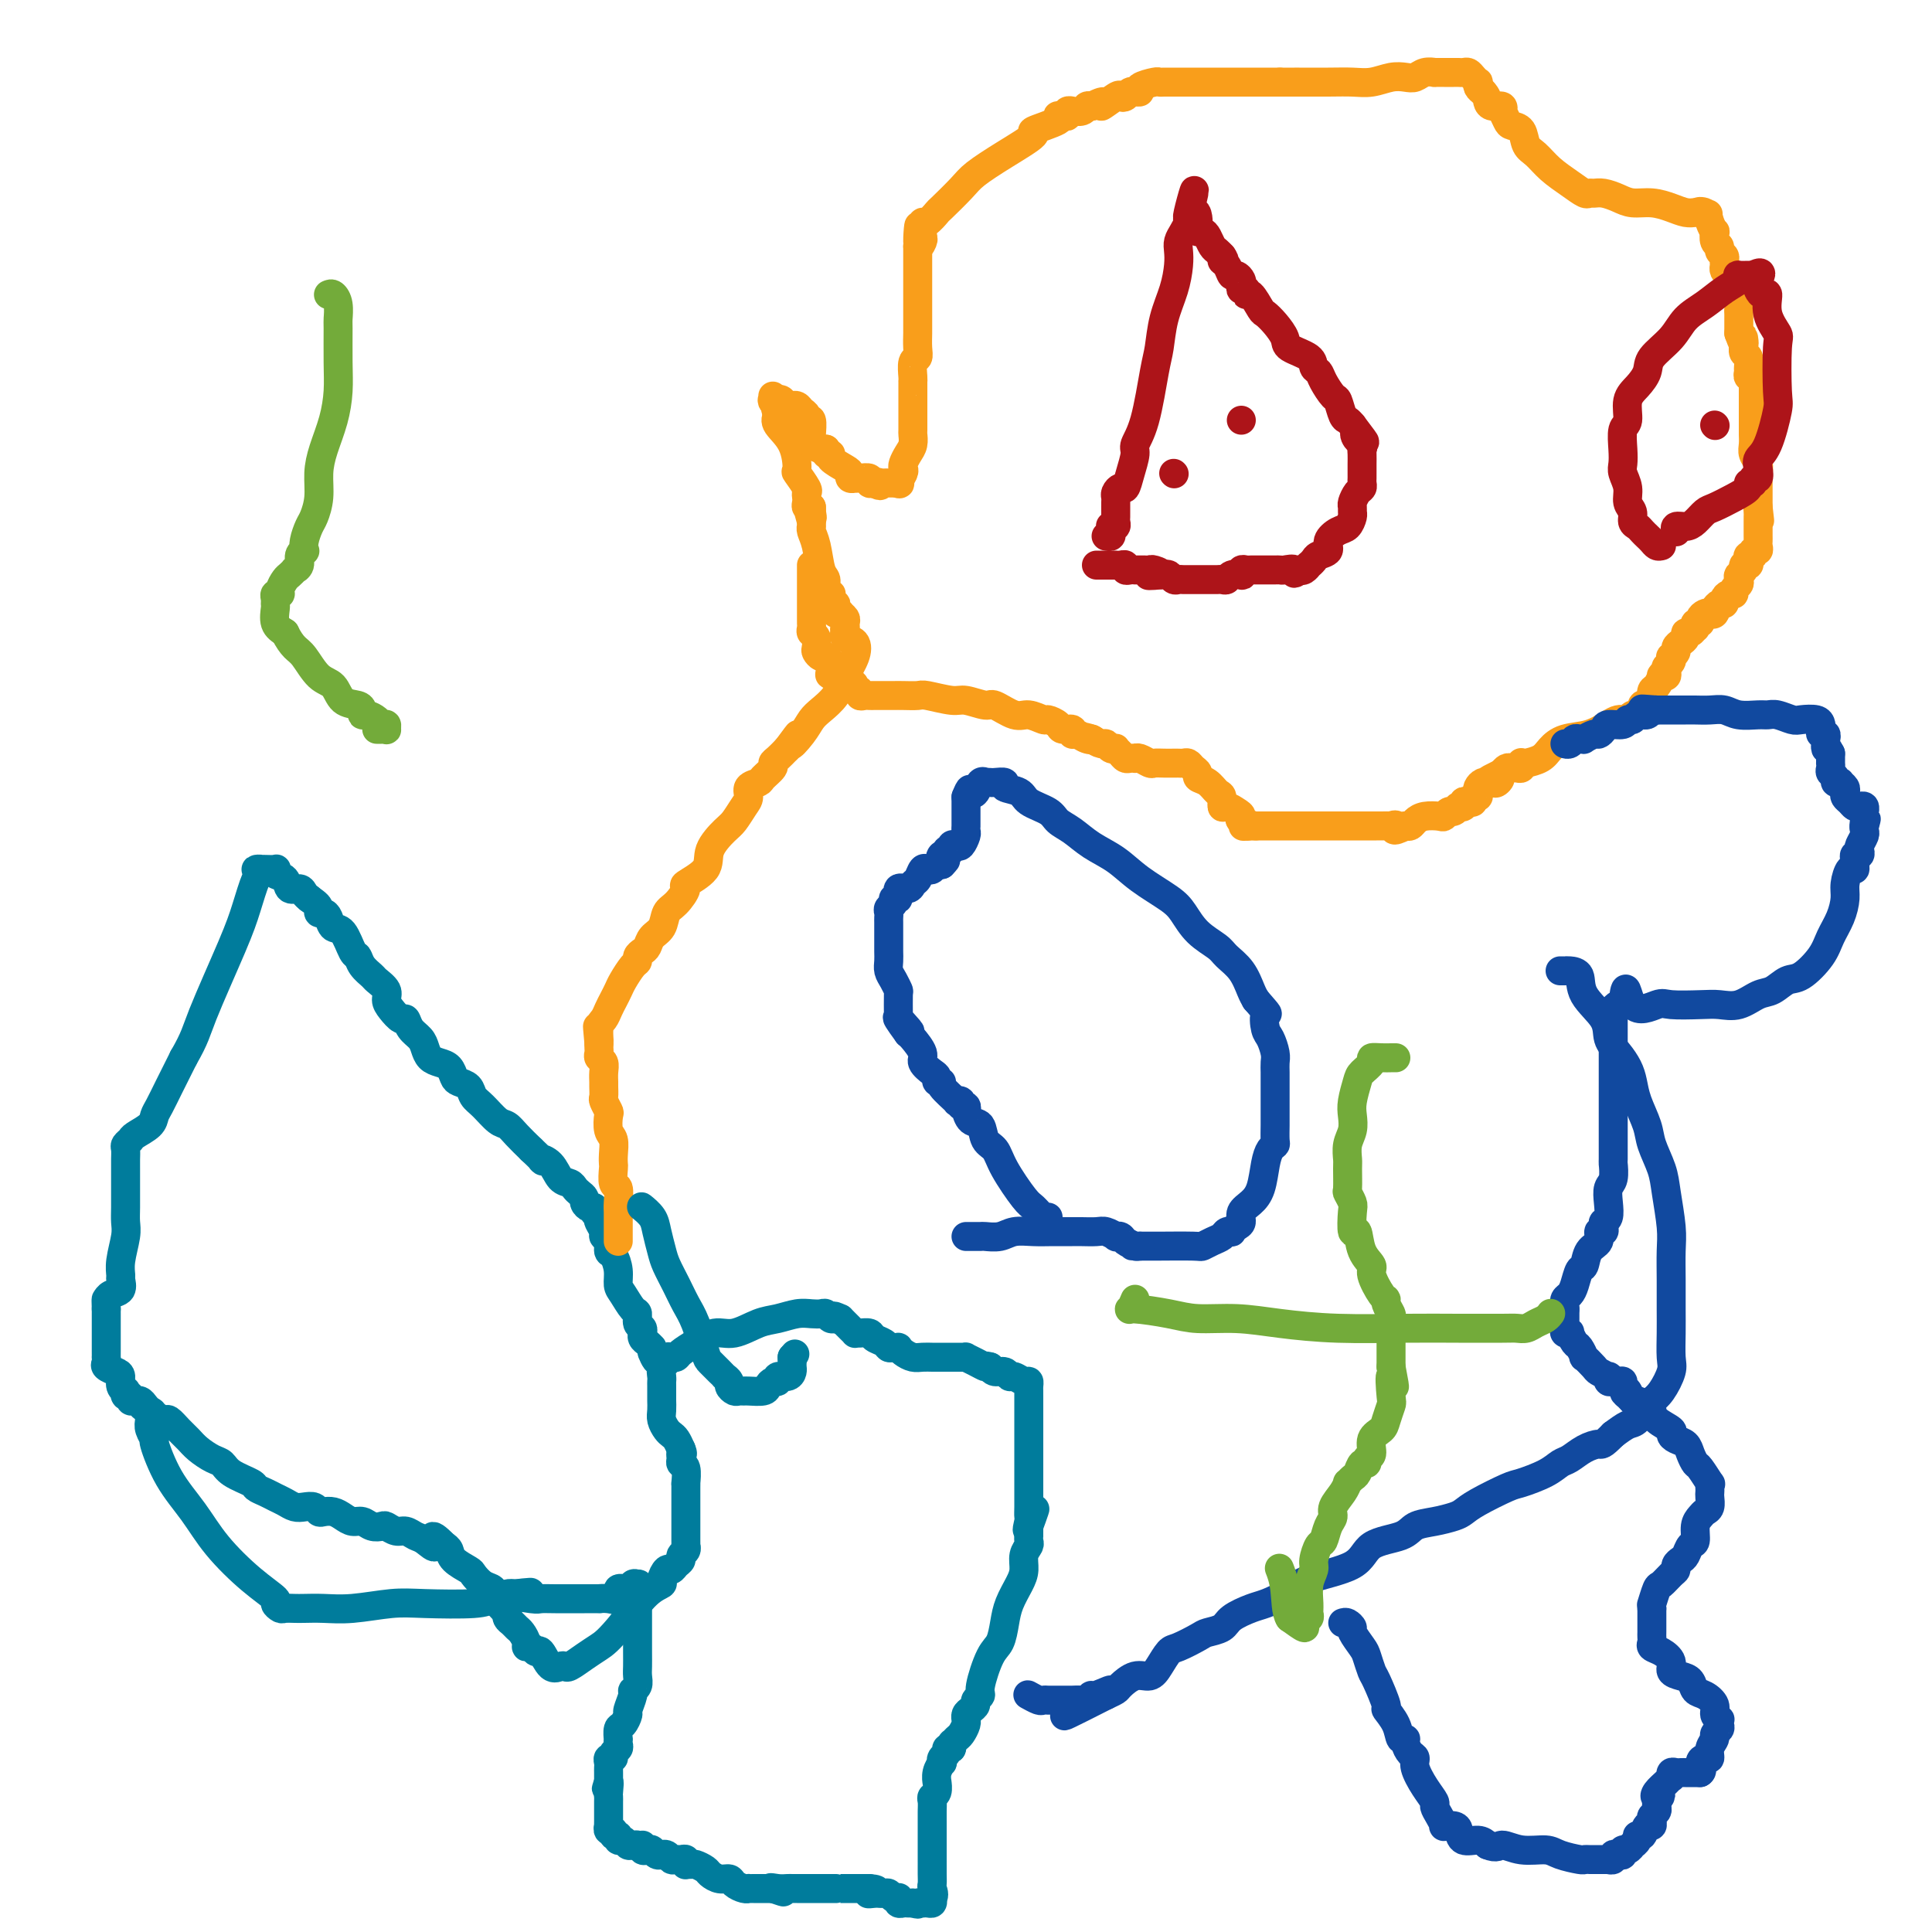 <svg viewBox='0 0 400 400' version='1.1' xmlns='http://www.w3.org/2000/svg' xmlns:xlink='http://www.w3.org/1999/xlink'><g fill='none' stroke='#007C9C' stroke-width='6' stroke-linecap='round' stroke-linejoin='round'><path d='M31,294c-0.129,0.604 -0.258,1.209 0,2c0.258,0.791 0.901,1.770 1,2c0.099,0.230 -0.348,-0.287 0,1c0.348,1.287 1.492,4.380 3,7c1.508,2.620 3.380,4.768 5,7c1.620,2.232 2.987,4.549 5,7c2.013,2.451 4.671,5.035 7,7c2.329,1.965 4.329,3.311 5,4c0.671,0.689 0.013,0.721 0,1c-0.013,0.279 0.620,0.807 1,1c0.380,0.193 0.506,0.053 1,0c0.494,-0.053 1.355,-0.018 2,0c0.645,0.018 1.072,0.019 2,0c0.928,-0.019 2.356,-0.057 4,0c1.644,0.057 3.503,0.209 6,0c2.497,-0.209 5.632,-0.778 8,-1c2.368,-0.222 3.969,-0.098 7,0c3.031,0.098 7.493,0.171 10,0c2.507,-0.171 3.060,-0.584 4,-1c0.940,-0.416 2.269,-0.833 3,-1c0.731,-0.167 0.866,-0.083 1,0'/><path d='M106,330c7.339,-0.525 2.187,-0.337 1,0c-1.187,0.337 1.592,0.822 3,1c1.408,0.178 1.447,0.048 2,0c0.553,-0.048 1.621,-0.013 3,0c1.379,0.013 3.068,0.003 4,0c0.932,-0.003 1.105,0.001 2,0c0.895,-0.001 2.511,-0.008 3,0c0.489,0.008 -0.149,0.031 0,0c0.149,-0.031 1.087,-0.117 2,0c0.913,0.117 1.803,0.437 2,0c0.197,-0.437 -0.298,-1.633 0,-2c0.298,-0.367 1.388,0.093 2,0c0.612,-0.093 0.746,-0.741 1,-1c0.254,-0.259 0.627,-0.130 1,0'/><path d='M132,328c0.619,-0.256 0.166,0.605 0,1c-0.166,0.395 -0.044,0.325 0,1c0.044,0.675 0.012,2.096 0,3c-0.012,0.904 -0.004,1.292 0,2c0.004,0.708 0.002,1.737 0,3c-0.002,1.263 -0.005,2.759 0,4c0.005,1.241 0.016,2.228 0,3c-0.016,0.772 -0.061,1.328 0,2c0.061,0.672 0.227,1.460 0,2c-0.227,0.540 -0.848,0.831 -1,1c-0.152,0.169 0.166,0.215 0,1c-0.166,0.785 -0.815,2.309 -1,3c-0.185,0.691 0.094,0.548 0,1c-0.094,0.452 -0.561,1.497 -1,2c-0.439,0.503 -0.848,0.463 -1,1c-0.152,0.537 -0.045,1.649 0,2c0.045,0.351 0.027,-0.060 0,0c-0.027,0.060 -0.064,0.590 0,1c0.064,0.410 0.227,0.701 0,1c-0.227,0.299 -0.846,0.605 -1,1c-0.154,0.395 0.155,0.879 0,1c-0.155,0.121 -0.774,-0.122 -1,0c-0.226,0.122 -0.061,0.610 0,1c0.061,0.390 0.016,0.682 0,1c-0.016,0.318 -0.004,0.663 0,1c0.004,0.337 0.001,0.668 0,1c-0.001,0.332 -0.001,0.666 0,1'/><path d='M126,369c-0.928,2.985 -0.249,0.449 0,0c0.249,-0.449 0.067,1.189 0,2c-0.067,0.811 -0.018,0.795 0,1c0.018,0.205 0.005,0.632 0,1c-0.005,0.368 -0.001,0.677 0,1c0.001,0.323 0.001,0.660 0,1c-0.001,0.340 -0.001,0.684 0,1c0.001,0.316 0.004,0.605 0,1c-0.004,0.395 -0.016,0.894 0,1c0.016,0.106 0.061,-0.183 0,0c-0.061,0.183 -0.227,0.838 0,1c0.227,0.162 0.849,-0.168 1,0c0.151,0.168 -0.167,0.833 0,1c0.167,0.167 0.818,-0.166 1,0c0.182,0.166 -0.106,0.829 0,1c0.106,0.171 0.606,-0.150 1,0c0.394,0.150 0.683,0.771 1,1c0.317,0.229 0.662,0.065 1,0c0.338,-0.065 0.669,-0.033 1,0'/><path d='M132,382c1.167,0.559 1.086,-0.042 1,0c-0.086,0.042 -0.177,0.729 0,1c0.177,0.271 0.621,0.125 1,0c0.379,-0.125 0.693,-0.231 1,0c0.307,0.231 0.607,0.798 1,1c0.393,0.202 0.879,0.040 1,0c0.121,-0.040 -0.122,0.042 0,0c0.122,-0.042 0.611,-0.208 1,0c0.389,0.208 0.679,0.792 1,1c0.321,0.208 0.674,0.042 1,0c0.326,-0.042 0.627,0.042 1,0c0.373,-0.042 0.820,-0.208 1,0c0.180,0.208 0.094,0.791 0,1c-0.094,0.209 -0.195,0.045 0,0c0.195,-0.045 0.685,0.030 1,0c0.315,-0.030 0.456,-0.167 1,0c0.544,0.167 1.493,0.636 2,1c0.507,0.364 0.573,0.623 1,1c0.427,0.377 1.215,0.872 2,1c0.785,0.128 1.569,-0.109 2,0c0.431,0.109 0.511,0.565 1,1c0.489,0.435 1.388,0.849 2,1c0.612,0.151 0.938,0.041 1,0c0.062,-0.041 -0.138,-0.011 0,0c0.138,0.011 0.614,0.003 1,0c0.386,-0.003 0.681,-0.001 1,0c0.319,0.001 0.663,0.000 1,0c0.337,-0.000 0.668,-0.000 1,0c0.332,0.000 0.666,0.000 1,0'/><path d='M160,391c4.300,1.392 1.050,0.373 0,0c-1.050,-0.373 0.100,-0.100 1,0c0.900,0.100 1.551,0.027 2,0c0.449,-0.027 0.698,-0.007 1,0c0.302,0.007 0.657,0.002 1,0c0.343,-0.002 0.673,-0.001 1,0c0.327,0.001 0.651,0.000 1,0c0.349,-0.000 0.724,-0.000 1,0c0.276,0.000 0.452,0.000 1,0c0.548,-0.000 1.468,-0.000 2,0c0.532,0.000 0.676,0.000 1,0c0.324,-0.000 0.828,-0.000 1,0c0.172,0.000 0.010,0.000 0,0c-0.010,-0.000 0.130,-0.000 1,0c0.870,0.000 2.471,0.000 3,0c0.529,-0.000 -0.013,-0.000 0,0c0.013,0.000 0.580,0.000 1,0c0.420,-0.000 0.691,-0.000 1,0c0.309,0.000 0.654,0.000 1,0'/><path d='M180,391c3.050,0.227 0.677,0.793 0,1c-0.677,0.207 0.344,0.054 1,0c0.656,-0.054 0.949,-0.011 1,0c0.051,0.011 -0.140,-0.011 0,0c0.140,0.011 0.612,0.054 1,0c0.388,-0.054 0.692,-0.207 1,0c0.308,0.207 0.622,0.773 1,1c0.378,0.227 0.822,0.113 1,0c0.178,-0.113 0.089,-0.226 0,0c-0.089,0.226 -0.179,0.793 0,1c0.179,0.207 0.625,0.056 1,0c0.375,-0.056 0.679,-0.016 1,0c0.321,0.016 0.661,0.008 1,0'/><path d='M189,394c1.555,0.464 0.942,0.125 1,0c0.058,-0.125 0.786,-0.036 1,0c0.214,0.036 -0.087,0.020 0,0c0.087,-0.020 0.562,-0.044 1,0c0.438,0.044 0.839,0.155 1,0c0.161,-0.155 0.080,-0.578 0,-1'/><path d='M193,393c0.619,-0.571 0.166,-1.497 0,-2c-0.166,-0.503 -0.044,-0.583 0,-1c0.044,-0.417 0.012,-1.173 0,-2c-0.012,-0.827 -0.003,-1.727 0,-2c0.003,-0.273 0.001,0.081 0,0c-0.001,-0.081 -0.000,-0.595 0,-1c0.000,-0.405 0.000,-0.700 0,-1c-0.000,-0.300 -0.000,-0.605 0,-1c0.000,-0.395 0.000,-0.879 0,-1c-0.000,-0.121 -0.000,0.122 0,0c0.000,-0.122 0.000,-0.609 0,-1c-0.000,-0.391 -0.000,-0.685 0,-1c0.000,-0.315 0.000,-0.651 0,-1c-0.000,-0.349 -0.001,-0.710 0,-1c0.001,-0.290 0.004,-0.510 0,-1c-0.004,-0.490 -0.015,-1.249 0,-2c0.015,-0.751 0.057,-1.492 0,-2c-0.057,-0.508 -0.212,-0.783 0,-1c0.212,-0.217 0.793,-0.378 1,-1c0.207,-0.622 0.042,-1.707 0,-2c-0.042,-0.293 0.040,0.206 0,0c-0.040,-0.206 -0.203,-1.116 0,-2c0.203,-0.884 0.772,-1.743 1,-2c0.228,-0.257 0.116,0.089 0,0c-0.116,-0.089 -0.237,-0.611 0,-1c0.237,-0.389 0.833,-0.643 1,-1c0.167,-0.357 -0.095,-0.816 0,-1c0.095,-0.184 0.548,-0.092 1,0'/><path d='M197,362c0.570,-1.876 -0.005,-1.067 0,-1c0.005,0.067 0.590,-0.608 1,-1c0.410,-0.392 0.645,-0.500 1,-1c0.355,-0.500 0.830,-1.391 1,-2c0.170,-0.609 0.036,-0.937 0,-1c-0.036,-0.063 0.028,0.138 0,0c-0.028,-0.138 -0.147,-0.615 0,-1c0.147,-0.385 0.560,-0.680 1,-1c0.440,-0.320 0.908,-0.667 1,-1c0.092,-0.333 -0.193,-0.654 0,-1c0.193,-0.346 0.864,-0.718 1,-1c0.136,-0.282 -0.263,-0.476 0,-2c0.263,-1.524 1.187,-4.379 2,-6c0.813,-1.621 1.514,-2.009 2,-3c0.486,-0.991 0.756,-2.587 1,-4c0.244,-1.413 0.461,-2.645 1,-4c0.539,-1.355 1.398,-2.835 2,-4c0.602,-1.165 0.946,-2.015 1,-3c0.054,-0.985 -0.182,-2.106 0,-3c0.182,-0.894 0.781,-1.563 1,-2c0.219,-0.437 0.059,-0.642 0,-1c-0.059,-0.358 -0.016,-0.869 0,-1c0.016,-0.131 0.004,0.119 0,0c-0.004,-0.119 -0.001,-0.605 0,-1c0.001,-0.395 0.001,-0.697 0,-1'/><path d='M213,316c2.475,-7.066 0.663,-1.731 0,0c-0.663,1.731 -0.178,-0.143 0,-1c0.178,-0.857 0.048,-0.696 0,-1c-0.048,-0.304 -0.013,-1.073 0,-2c0.013,-0.927 0.003,-2.013 0,-3c-0.003,-0.987 -0.001,-1.875 0,-3c0.001,-1.125 0.000,-2.486 0,-4c-0.000,-1.514 -0.000,-3.179 0,-5c0.000,-1.821 -0.000,-3.797 0,-5c0.000,-1.203 0.001,-1.633 0,-2c-0.001,-0.367 -0.002,-0.672 0,-1c0.002,-0.328 0.008,-0.680 0,-1c-0.008,-0.320 -0.030,-0.606 0,-1c0.030,-0.394 0.111,-0.894 0,-1c-0.111,-0.106 -0.415,0.183 -1,0c-0.585,-0.183 -1.452,-0.836 -2,-1c-0.548,-0.164 -0.776,0.162 -1,0c-0.224,-0.162 -0.445,-0.813 -1,-1c-0.555,-0.187 -1.444,0.089 -2,0c-0.556,-0.089 -0.778,-0.545 -1,-1'/><path d='M205,283c-1.376,-0.420 -0.816,0.031 -1,0c-0.184,-0.031 -1.110,-0.544 -2,-1c-0.890,-0.456 -1.743,-0.854 -2,-1c-0.257,-0.146 0.081,-0.039 0,0c-0.081,0.039 -0.581,0.010 -1,0c-0.419,-0.010 -0.756,-0.003 -1,0c-0.244,0.003 -0.393,0.001 -1,0c-0.607,-0.001 -1.671,-0.000 -2,0c-0.329,0.000 0.078,0.001 0,0c-0.078,-0.001 -0.640,-0.003 -1,0c-0.360,0.003 -0.517,0.011 -1,0c-0.483,-0.011 -1.291,-0.041 -2,0c-0.709,0.041 -1.317,0.154 -2,0c-0.683,-0.154 -1.440,-0.576 -2,-1c-0.560,-0.424 -0.922,-0.849 -1,-1c-0.078,-0.151 0.130,-0.029 0,0c-0.130,0.029 -0.597,-0.034 -1,0c-0.403,0.034 -0.741,0.167 -1,0c-0.259,-0.167 -0.437,-0.633 -1,-1c-0.563,-0.367 -1.509,-0.633 -2,-1c-0.491,-0.367 -0.527,-0.833 -1,-1c-0.473,-0.167 -1.384,-0.034 -2,0c-0.616,0.034 -0.939,-0.032 -1,0c-0.061,0.032 0.138,0.163 0,0c-0.138,-0.163 -0.614,-0.621 -1,-1c-0.386,-0.379 -0.682,-0.680 -1,-1c-0.318,-0.320 -0.659,-0.660 -1,-1'/><path d='M174,273c-2.250,-1.079 -1.376,-0.275 -1,0c0.376,0.275 0.253,0.021 0,0c-0.253,-0.021 -0.636,0.190 -1,0c-0.364,-0.190 -0.708,-0.780 -1,-1c-0.292,-0.220 -0.530,-0.072 -1,0c-0.470,0.072 -1.171,0.066 -2,0c-0.829,-0.066 -1.785,-0.191 -3,0c-1.215,0.191 -2.688,0.698 -4,1c-1.312,0.302 -2.463,0.399 -4,1c-1.537,0.601 -3.458,1.706 -5,2c-1.542,0.294 -2.703,-0.222 -4,0c-1.297,0.222 -2.730,1.183 -4,2c-1.270,0.817 -2.378,1.490 -3,2c-0.622,0.510 -0.759,0.857 -1,1c-0.241,0.143 -0.586,0.084 -1,0c-0.414,-0.084 -0.895,-0.191 -1,0c-0.105,0.191 0.168,0.680 0,1c-0.168,0.320 -0.777,0.471 -1,1c-0.223,0.529 -0.060,1.436 0,2c0.060,0.564 0.016,0.784 0,1c-0.016,0.216 -0.005,0.428 0,1c0.005,0.572 0.004,1.505 0,2c-0.004,0.495 -0.012,0.553 0,1c0.012,0.447 0.045,1.285 0,2c-0.045,0.715 -0.167,1.308 0,2c0.167,0.692 0.622,1.485 1,2c0.378,0.515 0.679,0.754 1,1c0.321,0.246 0.663,0.499 1,1c0.337,0.501 0.668,1.251 1,2'/><path d='M141,300c0.614,1.419 0.151,0.966 0,1c-0.151,0.034 0.012,0.555 0,1c-0.012,0.445 -0.199,0.815 0,1c0.199,0.185 0.785,0.186 1,1c0.215,0.814 0.057,2.441 0,3c-0.057,0.559 -0.015,0.048 0,0c0.015,-0.048 0.004,0.365 0,1c-0.004,0.635 -0.001,1.493 0,2c0.001,0.507 0.000,0.664 0,1c-0.000,0.336 -0.000,0.850 0,1c0.000,0.150 0.000,-0.066 0,0c-0.000,0.066 -0.000,0.413 0,1c0.000,0.587 0.000,1.414 0,2c-0.000,0.586 -0.000,0.930 0,1c0.000,0.070 0.000,-0.135 0,0c-0.000,0.135 -0.000,0.610 0,1c0.000,0.390 0.001,0.696 0,1c-0.001,0.304 -0.004,0.606 0,1c0.004,0.394 0.016,0.879 0,1c-0.016,0.121 -0.060,-0.123 0,0c0.060,0.123 0.223,0.611 0,1c-0.223,0.389 -0.833,0.677 -1,1c-0.167,0.323 0.109,0.682 0,1c-0.109,0.318 -0.601,0.596 -1,1c-0.399,0.404 -0.703,0.934 -1,1c-0.297,0.066 -0.588,-0.333 -1,0c-0.412,0.333 -0.945,1.399 -1,2c-0.055,0.601 0.370,0.739 0,1c-0.370,0.261 -1.534,0.646 -3,2c-1.466,1.354 -3.233,3.677 -5,6'/><path d='M129,336c-3.007,3.673 -4.023,4.356 -5,5c-0.977,0.644 -1.914,1.247 -3,2c-1.086,0.753 -2.322,1.654 -3,2c-0.678,0.346 -0.798,0.136 -1,0c-0.202,-0.136 -0.488,-0.198 -1,0c-0.512,0.198 -1.252,0.656 -2,0c-0.748,-0.656 -1.506,-2.426 -2,-3c-0.494,-0.574 -0.724,0.050 -1,0c-0.276,-0.050 -0.599,-0.773 -1,-1c-0.401,-0.227 -0.881,0.041 -1,0c-0.119,-0.041 0.122,-0.392 0,-1c-0.122,-0.608 -0.607,-1.473 -1,-2c-0.393,-0.527 -0.693,-0.715 -1,-1c-0.307,-0.285 -0.621,-0.668 -1,-1c-0.379,-0.332 -0.822,-0.614 -1,-1c-0.178,-0.386 -0.090,-0.877 0,-1c0.090,-0.123 0.182,0.121 0,0c-0.182,-0.121 -0.638,-0.606 -1,-1c-0.362,-0.394 -0.632,-0.697 -1,-1c-0.368,-0.303 -0.836,-0.605 -1,-1c-0.164,-0.395 -0.023,-0.883 0,-1c0.023,-0.117 -0.072,0.138 0,0c0.072,-0.138 0.310,-0.670 0,-1c-0.310,-0.330 -1.168,-0.459 -2,-1c-0.832,-0.541 -1.637,-1.493 -2,-2c-0.363,-0.507 -0.283,-0.569 -1,-1c-0.717,-0.431 -2.232,-1.231 -3,-2c-0.768,-0.769 -0.791,-1.505 -1,-2c-0.209,-0.495 -0.605,-0.747 -1,-1'/><path d='M92,320c-3.761,-3.818 -2.162,-0.864 -2,0c0.162,0.864 -1.112,-0.361 -2,-1c-0.888,-0.639 -1.389,-0.693 -2,-1c-0.611,-0.307 -1.333,-0.866 -2,-1c-0.667,-0.134 -1.281,0.156 -2,0c-0.719,-0.156 -1.543,-0.759 -2,-1c-0.457,-0.241 -0.545,-0.120 -1,0c-0.455,0.120 -1.276,0.239 -2,0c-0.724,-0.239 -1.349,-0.835 -2,-1c-0.651,-0.165 -1.326,0.100 -2,0c-0.674,-0.100 -1.346,-0.566 -2,-1c-0.654,-0.434 -1.292,-0.834 -2,-1c-0.708,-0.166 -1.488,-0.096 -2,0c-0.512,0.096 -0.756,0.219 -1,0c-0.244,-0.219 -0.488,-0.780 -1,-1c-0.512,-0.220 -1.291,-0.100 -2,0c-0.709,0.100 -1.346,0.181 -2,0c-0.654,-0.181 -1.324,-0.625 -2,-1c-0.676,-0.375 -1.357,-0.680 -2,-1c-0.643,-0.320 -1.246,-0.653 -2,-1c-0.754,-0.347 -1.657,-0.708 -2,-1c-0.343,-0.292 -0.126,-0.515 -1,-1c-0.874,-0.485 -2.839,-1.232 -4,-2c-1.161,-0.768 -1.518,-1.556 -2,-2c-0.482,-0.444 -1.089,-0.543 -2,-1c-0.911,-0.457 -2.127,-1.270 -3,-2c-0.873,-0.730 -1.402,-1.375 -2,-2c-0.598,-0.625 -1.263,-1.229 -2,-2c-0.737,-0.771 -1.545,-1.707 -2,-2c-0.455,-0.293 -0.559,0.059 -1,0c-0.441,-0.059 -1.221,-0.530 -2,-1'/><path d='M32,293c-4.417,-3.023 -1.958,-1.580 -1,-1c0.958,0.580 0.415,0.299 0,0c-0.415,-0.299 -0.704,-0.615 -1,-1c-0.296,-0.385 -0.600,-0.839 -1,-1c-0.400,-0.161 -0.895,-0.028 -1,0c-0.105,0.028 0.182,-0.049 0,0c-0.182,0.049 -0.832,0.224 -1,0c-0.168,-0.224 0.147,-0.847 0,-1c-0.147,-0.153 -0.757,0.162 -1,0c-0.243,-0.162 -0.119,-0.803 0,-1c0.119,-0.197 0.235,0.049 0,0c-0.235,-0.049 -0.819,-0.394 -1,-1c-0.181,-0.606 0.043,-1.473 0,-2c-0.043,-0.527 -0.351,-0.715 -1,-1c-0.649,-0.285 -1.638,-0.668 -2,-1c-0.362,-0.332 -0.097,-0.614 0,-1c0.097,-0.386 0.026,-0.876 0,-1c-0.026,-0.124 -0.007,0.117 0,0c0.007,-0.117 0.002,-0.592 0,-1c-0.002,-0.408 -0.001,-0.748 0,-1c0.001,-0.252 0.000,-0.417 0,-1c-0.000,-0.583 -0.000,-1.584 0,-2c0.000,-0.416 0.000,-0.245 0,-1c-0.000,-0.755 -0.000,-2.434 0,-3c0.000,-0.566 0.000,-0.019 0,0c-0.000,0.019 -0.000,-0.491 0,-1'/><path d='M22,271c-0.028,-2.102 -0.098,-1.858 0,-2c0.098,-0.142 0.365,-0.672 1,-1c0.635,-0.328 1.638,-0.454 2,-1c0.362,-0.546 0.083,-1.511 0,-2c-0.083,-0.489 0.030,-0.504 0,-1c-0.030,-0.496 -0.204,-1.475 0,-3c0.204,-1.525 0.787,-3.595 1,-5c0.213,-1.405 0.057,-2.144 0,-3c-0.057,-0.856 -0.015,-1.830 0,-3c0.015,-1.170 0.003,-2.537 0,-4c-0.003,-1.463 0.003,-3.022 0,-4c-0.003,-0.978 -0.014,-1.374 0,-2c0.014,-0.626 0.053,-1.480 0,-2c-0.053,-0.520 -0.197,-0.706 0,-1c0.197,-0.294 0.735,-0.696 1,-1c0.265,-0.304 0.258,-0.508 1,-1c0.742,-0.492 2.232,-1.270 3,-2c0.768,-0.730 0.814,-1.412 1,-2c0.186,-0.588 0.512,-1.081 1,-2c0.488,-0.919 1.140,-2.262 2,-4c0.860,-1.738 1.930,-3.869 3,-6'/><path d='M38,219c2.440,-4.234 2.540,-5.320 4,-9c1.460,-3.680 4.282,-9.953 6,-14c1.718,-4.047 2.334,-5.869 3,-8c0.666,-2.131 1.381,-4.571 2,-6c0.619,-1.429 1.140,-1.847 1,-2c-0.140,-0.153 -0.941,-0.042 -1,0c-0.059,0.042 0.623,0.015 1,0c0.377,-0.015 0.448,-0.016 1,0c0.552,0.016 1.586,0.051 2,0c0.414,-0.051 0.209,-0.186 0,0c-0.209,0.186 -0.421,0.694 0,1c0.421,0.306 1.475,0.411 2,1c0.525,0.589 0.522,1.663 1,2c0.478,0.337 1.436,-0.063 2,0c0.564,0.063 0.732,0.589 1,1c0.268,0.411 0.634,0.705 1,1'/><path d='M64,186c1.858,1.318 2.003,1.615 2,2c-0.003,0.385 -0.153,0.860 0,1c0.153,0.140 0.608,-0.053 1,0c0.392,0.053 0.721,0.352 1,1c0.279,0.648 0.507,1.643 1,2c0.493,0.357 1.249,0.074 2,1c0.751,0.926 1.495,3.059 2,4c0.505,0.941 0.770,0.689 1,1c0.230,0.311 0.425,1.186 1,2c0.575,0.814 1.529,1.569 2,2c0.471,0.431 0.459,0.540 1,1c0.541,0.460 1.637,1.270 2,2c0.363,0.730 -0.006,1.378 0,2c0.006,0.622 0.386,1.216 1,2c0.614,0.784 1.460,1.757 2,2c0.540,0.243 0.774,-0.244 1,0c0.226,0.244 0.445,1.217 1,2c0.555,0.783 1.448,1.375 2,2c0.552,0.625 0.764,1.285 1,2c0.236,0.715 0.496,1.487 1,2c0.504,0.513 1.252,0.766 2,1c0.748,0.234 1.495,0.447 2,1c0.505,0.553 0.767,1.445 1,2c0.233,0.555 0.436,0.772 1,1c0.564,0.228 1.488,0.466 2,1c0.512,0.534 0.612,1.364 1,2c0.388,0.636 1.065,1.079 2,2c0.935,0.921 2.127,2.319 3,3c0.873,0.681 1.427,0.645 2,1c0.573,0.355 1.164,1.101 2,2c0.836,0.899 1.918,1.949 3,3'/><path d='M110,238c3.605,3.377 2.118,2.319 2,2c-0.118,-0.319 1.134,0.099 2,1c0.866,0.901 1.346,2.283 2,3c0.654,0.717 1.481,0.769 2,1c0.519,0.231 0.730,0.640 1,1c0.270,0.360 0.598,0.670 1,1c0.402,0.330 0.877,0.681 1,1c0.123,0.319 -0.107,0.606 0,1c0.107,0.394 0.551,0.893 1,1c0.449,0.107 0.904,-0.180 1,0c0.096,0.180 -0.166,0.825 0,1c0.166,0.175 0.761,-0.122 1,0c0.239,0.122 0.120,0.661 0,1c-0.120,0.339 -0.243,0.476 0,1c0.243,0.524 0.853,1.434 1,2c0.147,0.566 -0.167,0.787 0,1c0.167,0.213 0.815,0.417 1,1c0.185,0.583 -0.092,1.544 0,2c0.092,0.456 0.553,0.406 1,1c0.447,0.594 0.880,1.832 1,3c0.120,1.168 -0.074,2.267 0,3c0.074,0.733 0.416,1.099 1,2c0.584,0.901 1.410,2.336 2,3c0.590,0.664 0.943,0.555 1,1c0.057,0.445 -0.182,1.443 0,2c0.182,0.557 0.784,0.674 1,1c0.216,0.326 0.047,0.861 0,1c-0.047,0.139 0.029,-0.117 0,0c-0.029,0.117 -0.162,0.609 0,1c0.162,0.391 0.618,0.683 1,1c0.382,0.317 0.691,0.658 1,1'/><path d='M135,279c1.798,4.655 0.292,1.792 0,1c-0.292,-0.792 0.631,0.488 1,1c0.369,0.512 0.185,0.256 0,0'/></g>
<g fill='none' stroke='#F99E1B' stroke-width='6' stroke-linecap='round' stroke-linejoin='round'><path d='M128,257c-0.000,-0.356 -0.000,-0.713 0,-1c0.000,-0.287 0.001,-0.505 0,-1c-0.001,-0.495 -0.004,-1.268 0,-2c0.004,-0.732 0.015,-1.422 0,-2c-0.015,-0.578 -0.057,-1.043 0,-2c0.057,-0.957 0.211,-2.405 0,-3c-0.211,-0.595 -0.788,-0.338 -1,-1c-0.212,-0.662 -0.061,-2.245 0,-3c0.061,-0.755 0.030,-0.682 0,-1c-0.030,-0.318 -0.060,-1.026 0,-2c0.060,-0.974 0.208,-2.216 0,-3c-0.208,-0.784 -0.774,-1.112 -1,-2c-0.226,-0.888 -0.113,-2.336 0,-3c0.113,-0.664 0.227,-0.544 0,-1c-0.227,-0.456 -0.793,-1.487 -1,-2c-0.207,-0.513 -0.054,-0.508 0,-1c0.054,-0.492 0.011,-1.480 0,-2c-0.011,-0.520 0.011,-0.573 0,-1c-0.011,-0.427 -0.056,-1.228 0,-2c0.056,-0.772 0.211,-1.516 0,-2c-0.211,-0.484 -0.789,-0.707 -1,-1c-0.211,-0.293 -0.057,-0.656 0,-1c0.057,-0.344 0.016,-0.670 0,-1c-0.016,-0.330 -0.008,-0.665 0,-1'/><path d='M124,216c-0.606,-6.473 -0.121,-2.157 0,-1c0.121,1.157 -0.122,-0.845 0,-2c0.122,-1.155 0.609,-1.463 1,-2c0.391,-0.537 0.686,-1.303 1,-2c0.314,-0.697 0.649,-1.324 1,-2c0.351,-0.676 0.720,-1.399 1,-2c0.280,-0.601 0.470,-1.078 1,-2c0.530,-0.922 1.399,-2.288 2,-3c0.601,-0.712 0.933,-0.772 1,-1c0.067,-0.228 -0.133,-0.626 0,-1c0.133,-0.374 0.598,-0.723 1,-1c0.402,-0.277 0.740,-0.481 1,-1c0.260,-0.519 0.442,-1.351 1,-2c0.558,-0.649 1.490,-1.114 2,-2c0.510,-0.886 0.596,-2.193 1,-3c0.404,-0.807 1.125,-1.114 2,-2c0.875,-0.886 1.905,-2.353 2,-3c0.095,-0.647 -0.743,-0.476 0,-1c0.743,-0.524 3.067,-1.744 4,-3c0.933,-1.256 0.475,-2.549 1,-4c0.525,-1.451 2.034,-3.061 3,-4c0.966,-0.939 1.390,-1.207 2,-2c0.610,-0.793 1.405,-2.109 2,-3c0.595,-0.891 0.990,-1.356 1,-2c0.010,-0.644 -0.366,-1.468 0,-2c0.366,-0.532 1.473,-0.772 2,-1c0.527,-0.228 0.473,-0.445 1,-1c0.527,-0.555 1.636,-1.448 2,-2c0.364,-0.552 -0.017,-0.764 0,-1c0.017,-0.236 0.434,-0.496 1,-1c0.566,-0.504 1.283,-1.252 2,-2'/><path d='M163,155c3.999,-5.408 1.498,-1.926 1,-1c-0.498,0.926 1.007,-0.702 2,-2c0.993,-1.298 1.474,-2.265 2,-3c0.526,-0.735 1.095,-1.237 2,-2c0.905,-0.763 2.144,-1.787 3,-3c0.856,-1.213 1.329,-2.616 2,-4c0.671,-1.384 1.539,-2.749 2,-4c0.461,-1.251 0.515,-2.387 0,-3c-0.515,-0.613 -1.600,-0.704 -2,-1c-0.400,-0.296 -0.114,-0.799 0,-1c0.114,-0.201 0.057,-0.101 0,0'/><path d='M175,131c-0.305,-0.951 -0.067,-0.829 0,-1c0.067,-0.171 -0.038,-0.633 0,-1c0.038,-0.367 0.220,-0.637 0,-1c-0.220,-0.363 -0.843,-0.819 -1,-1c-0.157,-0.181 0.150,-0.086 0,0c-0.150,0.086 -0.758,0.164 -1,0c-0.242,-0.164 -0.118,-0.570 0,-1c0.118,-0.430 0.229,-0.885 0,-1c-0.229,-0.115 -0.797,0.111 -1,0c-0.203,-0.111 -0.039,-0.558 0,-1c0.039,-0.442 -0.045,-0.878 0,-1c0.045,-0.122 0.220,0.070 0,0c-0.220,-0.070 -0.833,-0.404 -1,-1c-0.167,-0.596 0.113,-1.456 0,-2c-0.113,-0.544 -0.619,-0.772 -1,-2c-0.381,-1.228 -0.638,-3.456 -1,-5c-0.362,-1.544 -0.829,-2.404 -1,-3c-0.171,-0.596 -0.046,-0.930 0,-1c0.046,-0.070 0.013,0.123 0,0c-0.013,-0.123 -0.007,-0.561 0,-1'/><path d='M168,108c-1.089,-3.756 -0.311,-1.644 0,-1c0.311,0.644 0.156,-0.178 0,-1'/><path d='M168,106c0.000,-0.250 0.000,0.125 0,0c0.000,-0.125 0.000,-0.750 0,-1c-0.000,-0.250 0.000,-0.125 0,0'/><path d='M168,105c-0.226,-0.106 -0.791,0.129 -1,0c-0.209,-0.129 -0.064,-0.620 0,-1c0.064,-0.380 0.045,-0.648 0,-1c-0.045,-0.352 -0.118,-0.789 0,-1c0.118,-0.211 0.427,-0.196 0,-1c-0.427,-0.804 -1.590,-2.428 -2,-3c-0.410,-0.572 -0.069,-0.091 0,-1c0.069,-0.909 -0.135,-3.206 -1,-5c-0.865,-1.794 -2.390,-3.084 -3,-4c-0.610,-0.916 -0.305,-1.458 0,-2'/><path d='M161,86c-1.022,-3.039 -0.078,-1.136 0,-1c0.078,0.136 -0.712,-1.494 -1,-2c-0.288,-0.506 -0.074,0.113 0,0c0.074,-0.113 0.010,-0.958 0,-1c-0.010,-0.042 0.036,0.720 0,1c-0.036,0.280 -0.153,0.080 0,0c0.153,-0.080 0.577,-0.040 1,0'/><path d='M161,83c0.238,-0.525 0.834,-0.337 1,0c0.166,0.337 -0.096,0.821 0,1c0.096,0.179 0.550,0.051 1,0c0.450,-0.051 0.895,-0.025 1,0c0.105,0.025 -0.131,0.050 0,0c0.131,-0.050 0.627,-0.174 1,0c0.373,0.174 0.622,0.646 1,1c0.378,0.354 0.886,0.592 1,1c0.114,0.408 -0.168,0.988 0,1c0.168,0.012 0.784,-0.543 1,0c0.216,0.543 0.033,2.184 0,3c-0.033,0.816 0.084,0.806 0,1c-0.084,0.194 -0.369,0.591 0,1c0.369,0.409 1.391,0.831 2,1c0.609,0.169 0.804,0.084 1,0'/><path d='M171,93c1.474,1.782 0.161,1.237 0,1c-0.161,-0.237 0.832,-0.165 1,0c0.168,0.165 -0.487,0.422 0,1c0.487,0.578 2.116,1.475 3,2c0.884,0.525 1.023,0.677 1,1c-0.023,0.323 -0.209,0.818 0,1c0.209,0.182 0.812,0.053 1,0c0.188,-0.053 -0.038,-0.028 0,0c0.038,0.028 0.340,0.059 1,0c0.660,-0.059 1.678,-0.208 2,0c0.322,0.208 -0.051,0.774 0,1c0.051,0.226 0.525,0.113 1,0'/><path d='M181,100c1.786,1.083 1.252,0.290 1,0c-0.252,-0.290 -0.222,-0.078 0,0c0.222,0.078 0.637,0.021 1,0c0.363,-0.021 0.675,-0.006 1,0c0.325,0.006 0.664,0.002 1,0c0.336,-0.002 0.668,-0.001 1,0'/><path d='M186,100c0.714,0.108 -0.002,0.377 0,0c0.002,-0.377 0.722,-1.399 1,-2c0.278,-0.601 0.113,-0.781 0,-1c-0.113,-0.219 -0.174,-0.475 0,-1c0.174,-0.525 0.582,-1.317 1,-2c0.418,-0.683 0.844,-1.257 1,-2c0.156,-0.743 0.042,-1.656 0,-2c-0.042,-0.344 -0.011,-0.119 0,-1c0.011,-0.881 0.003,-2.867 0,-4c-0.003,-1.133 -0.001,-1.414 0,-2c0.001,-0.586 0.001,-1.479 0,-2c-0.001,-0.521 -0.001,-0.672 0,-1c0.001,-0.328 0.004,-0.833 0,-1c-0.004,-0.167 -0.015,0.003 0,0c0.015,-0.003 0.057,-0.180 0,-1c-0.057,-0.820 -0.211,-2.285 0,-3c0.211,-0.715 0.789,-0.681 1,-1c0.211,-0.319 0.057,-0.991 0,-2c-0.057,-1.009 -0.015,-2.356 0,-3c0.015,-0.644 0.004,-0.585 0,-1c-0.004,-0.415 -0.001,-1.305 0,-2c0.001,-0.695 0.000,-1.197 0,-2c-0.000,-0.803 -0.000,-1.908 0,-3c0.000,-1.092 0.000,-2.173 0,-3c-0.000,-0.827 -0.000,-1.401 0,-2c0.000,-0.599 0.000,-1.222 0,-2c-0.000,-0.778 -0.000,-1.709 0,-2c0.000,-0.291 0.000,0.060 0,0c-0.000,-0.060 -0.000,-0.530 0,-1'/><path d='M190,51c0.558,-7.819 -0.047,-2.866 0,-1c0.047,1.866 0.745,0.644 1,0c0.255,-0.644 0.069,-0.711 0,-1c-0.069,-0.289 -0.019,-0.800 0,-1c0.019,-0.200 0.007,-0.090 0,0c-0.007,0.090 -0.008,0.160 0,0c0.008,-0.160 0.027,-0.551 0,-1c-0.027,-0.449 -0.099,-0.956 0,-1c0.099,-0.044 0.370,0.376 1,0c0.630,-0.376 1.621,-1.548 2,-2c0.379,-0.452 0.146,-0.184 1,-1c0.854,-0.816 2.794,-2.714 4,-4c1.206,-1.286 1.677,-1.959 3,-3c1.323,-1.041 3.499,-2.451 6,-4c2.501,-1.549 5.328,-3.238 6,-4c0.672,-0.762 -0.811,-0.595 0,-1c0.811,-0.405 3.915,-1.380 5,-2c1.085,-0.620 0.151,-0.884 0,-1c-0.151,-0.116 0.479,-0.084 1,0c0.521,0.084 0.931,0.220 1,0c0.069,-0.220 -0.203,-0.795 0,-1c0.203,-0.205 0.880,-0.041 1,0c0.120,0.041 -0.318,-0.040 0,0c0.318,0.040 1.393,0.203 2,0c0.607,-0.203 0.745,-0.772 1,-1c0.255,-0.228 0.628,-0.114 1,0'/><path d='M226,22c3.996,-2.046 1.988,-0.160 2,0c0.012,0.160 2.046,-1.407 3,-2c0.954,-0.593 0.829,-0.212 1,0c0.171,0.212 0.639,0.254 1,0c0.361,-0.254 0.616,-0.803 1,-1c0.384,-0.197 0.898,-0.043 1,0c0.102,0.043 -0.208,-0.027 0,0c0.208,0.027 0.935,0.151 1,0c0.065,-0.151 -0.530,-0.576 0,-1c0.530,-0.424 2.187,-0.846 3,-1c0.813,-0.154 0.784,-0.041 1,0c0.216,0.041 0.677,0.011 1,0c0.323,-0.011 0.509,-0.003 1,0c0.491,0.003 1.287,0.001 2,0c0.713,-0.001 1.343,-0.000 2,0c0.657,0.000 1.342,0.000 2,0c0.658,-0.000 1.289,-0.000 2,0c0.711,0.000 1.501,0.000 2,0c0.499,-0.000 0.707,-0.000 1,0c0.293,0.000 0.671,0.000 1,0c0.329,-0.000 0.610,-0.000 1,0c0.390,0.000 0.890,0.000 1,0c0.110,-0.000 -0.168,-0.000 0,0c0.168,0.000 0.783,0.000 1,0c0.217,-0.000 0.038,-0.000 0,0c-0.038,0.000 0.067,0.000 1,0c0.933,-0.000 2.695,-0.000 4,0c1.305,0.000 2.152,0.000 3,0'/><path d='M265,17c4.410,-0.000 2.433,-0.000 2,0c-0.433,0.000 0.676,0.001 1,0c0.324,-0.001 -0.139,-0.004 1,0c1.139,0.004 3.880,0.015 6,0c2.120,-0.015 3.618,-0.056 5,0c1.382,0.056 2.649,0.207 4,0c1.351,-0.207 2.787,-0.774 4,-1c1.213,-0.226 2.204,-0.113 3,0c0.796,0.113 1.396,0.226 2,0c0.604,-0.226 1.212,-0.793 2,-1c0.788,-0.207 1.756,-0.056 2,0c0.244,0.056 -0.237,0.015 0,0c0.237,-0.015 1.191,-0.004 2,0c0.809,0.004 1.474,0.000 2,0c0.526,-0.000 0.914,0.003 1,0c0.086,-0.003 -0.131,-0.011 0,0c0.131,0.011 0.610,0.041 1,0c0.390,-0.041 0.692,-0.152 1,0c0.308,0.152 0.621,0.565 1,1c0.379,0.435 0.823,0.890 1,1c0.177,0.110 0.086,-0.124 0,0c-0.086,0.124 -0.167,0.607 0,1c0.167,0.393 0.584,0.697 1,1'/><path d='M307,19c0.972,1.006 0.900,1.522 1,2c0.100,0.478 0.370,0.919 1,1c0.630,0.081 1.621,-0.199 2,0c0.379,0.199 0.147,0.878 0,1c-0.147,0.122 -0.209,-0.311 0,0c0.209,0.311 0.688,1.367 1,2c0.312,0.633 0.456,0.844 1,1c0.544,0.156 1.489,0.258 2,1c0.511,0.742 0.589,2.126 1,3c0.411,0.874 1.157,1.239 2,2c0.843,0.761 1.783,1.917 3,3c1.217,1.083 2.709,2.093 4,3c1.291,0.907 2.379,1.710 3,2c0.621,0.290 0.773,0.068 1,0c0.227,-0.068 0.528,0.020 1,0c0.472,-0.020 1.116,-0.146 2,0c0.884,0.146 2.008,0.565 3,1c0.992,0.435 1.852,0.887 3,1c1.148,0.113 2.584,-0.113 4,0c1.416,0.113 2.813,0.566 4,1c1.187,0.434 2.166,0.847 3,1c0.834,0.153 1.524,0.044 2,0c0.476,-0.044 0.738,-0.022 1,0'/><path d='M352,44c3.664,0.642 0.824,0.247 0,0c-0.824,-0.247 0.366,-0.347 1,0c0.634,0.347 0.710,1.139 1,2c0.290,0.861 0.795,1.789 1,2c0.205,0.211 0.111,-0.294 0,0c-0.111,0.294 -0.240,1.388 0,2c0.240,0.612 0.849,0.741 1,1c0.151,0.259 -0.156,0.647 0,1c0.156,0.353 0.777,0.672 1,1c0.223,0.328 0.049,0.664 0,1c-0.049,0.336 0.026,0.671 0,1c-0.026,0.329 -0.151,0.650 0,1c0.151,0.350 0.580,0.727 1,1c0.420,0.273 0.830,0.440 1,1c0.170,0.560 0.098,1.512 0,2c-0.098,0.488 -0.222,0.513 0,1c0.222,0.487 0.792,1.436 1,2c0.208,0.564 0.056,0.742 0,1c-0.056,0.258 -0.015,0.597 0,1c0.015,0.403 0.004,0.871 0,1c-0.004,0.129 -0.001,-0.081 0,0c0.001,0.081 0.000,0.452 0,1c-0.000,0.548 -0.000,1.274 0,2'/><path d='M360,69c1.460,4.064 1.109,1.723 1,1c-0.109,-0.723 0.024,0.173 0,1c-0.024,0.827 -0.203,1.585 0,2c0.203,0.415 0.790,0.488 1,1c0.210,0.512 0.042,1.462 0,2c-0.042,0.538 0.041,0.665 0,1c-0.041,0.335 -0.207,0.877 0,1c0.207,0.123 0.788,-0.174 1,0c0.212,0.174 0.057,0.820 0,1c-0.057,0.180 -0.015,-0.107 0,0c0.015,0.107 0.004,0.606 0,1c-0.004,0.394 -0.001,0.681 0,1c0.001,0.319 0.000,0.668 0,1c-0.000,0.332 -0.000,0.647 0,1c0.000,0.353 0.000,0.742 0,1c-0.000,0.258 -0.000,0.383 0,1c0.000,0.617 0.000,1.726 0,2c-0.000,0.274 -0.001,-0.289 0,0c0.001,0.289 0.004,1.428 0,2c-0.004,0.572 -0.015,0.577 0,1c0.015,0.423 0.057,1.264 0,2c-0.057,0.736 -0.211,1.367 0,2c0.211,0.633 0.789,1.269 1,2c0.211,0.731 0.057,1.557 0,2c-0.057,0.443 -0.015,0.503 0,1c0.015,0.497 0.004,1.432 0,2c-0.004,0.568 -0.001,0.768 0,1c0.001,0.232 0.000,0.495 0,1c-0.000,0.505 -0.000,1.253 0,2'/><path d='M364,105c0.619,5.522 0.166,1.326 0,0c-0.166,-1.326 -0.044,0.218 0,1c0.044,0.782 0.012,0.801 0,1c-0.012,0.199 -0.003,0.578 0,1c0.003,0.422 0.001,0.887 0,1c-0.001,0.113 -0.001,-0.125 0,0c0.001,0.125 0.001,0.612 0,1c-0.001,0.388 -0.004,0.677 0,1c0.004,0.323 0.016,0.679 0,1c-0.016,0.321 -0.061,0.607 0,1c0.061,0.393 0.226,0.893 0,1c-0.226,0.107 -0.844,-0.177 -1,0c-0.156,0.177 0.150,0.817 0,1c-0.150,0.183 -0.757,-0.092 -1,0c-0.243,0.092 -0.121,0.549 0,1c0.121,0.451 0.242,0.894 0,1c-0.242,0.106 -0.849,-0.126 -1,0c-0.151,0.126 0.152,0.611 0,1c-0.152,0.389 -0.758,0.683 -1,1c-0.242,0.317 -0.120,0.659 0,1c0.120,0.341 0.238,0.683 0,1c-0.238,0.317 -0.834,0.611 -1,1c-0.166,0.389 0.096,0.874 0,1c-0.096,0.126 -0.551,-0.107 -1,0c-0.449,0.107 -0.894,0.554 -1,1c-0.106,0.446 0.125,0.889 0,1c-0.125,0.111 -0.607,-0.111 -1,0c-0.393,0.111 -0.696,0.556 -1,1'/><path d='M355,126c-1.405,1.797 -0.419,0.288 0,0c0.419,-0.288 0.271,0.645 0,1c-0.271,0.355 -0.665,0.133 -1,0c-0.335,-0.133 -0.612,-0.175 -1,0c-0.388,0.175 -0.888,0.568 -1,1c-0.112,0.432 0.163,0.904 0,1c-0.163,0.096 -0.766,-0.185 -1,0c-0.234,0.185 -0.101,0.837 0,1c0.101,0.163 0.168,-0.164 0,0c-0.168,0.164 -0.571,0.817 -1,1c-0.429,0.183 -0.885,-0.106 -1,0c-0.115,0.106 0.109,0.607 0,1c-0.109,0.393 -0.551,0.679 -1,1c-0.449,0.321 -0.904,0.677 -1,1c-0.096,0.323 0.167,0.611 0,1c-0.167,0.389 -0.763,0.877 -1,1c-0.237,0.123 -0.115,-0.121 0,0c0.115,0.121 0.223,0.607 0,1c-0.223,0.393 -0.777,0.692 -1,1c-0.223,0.308 -0.115,0.625 0,1c0.115,0.375 0.237,0.807 0,1c-0.237,0.193 -0.834,0.149 -1,0c-0.166,-0.149 0.100,-0.401 0,0c-0.100,0.401 -0.565,1.454 -1,2c-0.435,0.546 -0.838,0.585 -1,1c-0.162,0.415 -0.081,1.208 0,2'/><path d='M342,145c-2.477,3.123 -2.170,1.429 -2,1c0.170,-0.429 0.204,0.407 0,1c-0.204,0.593 -0.647,0.943 -1,1c-0.353,0.057 -0.616,-0.181 -1,0c-0.384,0.181 -0.890,0.780 -1,1c-0.110,0.220 0.176,0.061 0,0c-0.176,-0.061 -0.814,-0.023 -1,0c-0.186,0.023 0.081,0.033 0,0c-0.081,-0.033 -0.511,-0.108 -1,0c-0.489,0.108 -1.036,0.400 -2,1c-0.964,0.600 -2.346,1.509 -4,2c-1.654,0.491 -3.582,0.562 -5,1c-1.418,0.438 -2.328,1.241 -3,2c-0.672,0.759 -1.108,1.475 -2,2c-0.892,0.525 -2.242,0.859 -3,1c-0.758,0.141 -0.924,0.091 -1,0c-0.076,-0.091 -0.062,-0.221 0,0c0.062,0.221 0.171,0.794 0,1c-0.171,0.206 -0.623,0.045 -1,0c-0.377,-0.045 -0.678,0.026 -1,0c-0.322,-0.026 -0.663,-0.150 -1,0c-0.337,0.150 -0.668,0.575 -1,1'/><path d='M311,160c-5.034,2.486 -2.119,1.202 -1,1c1.119,-0.202 0.441,0.677 0,1c-0.441,0.323 -0.644,0.090 -1,0c-0.356,-0.090 -0.866,-0.035 -1,0c-0.134,0.035 0.109,0.052 0,0c-0.109,-0.052 -0.569,-0.173 -1,0c-0.431,0.173 -0.833,0.638 -1,1c-0.167,0.362 -0.100,0.619 0,1c0.100,0.381 0.233,0.886 0,1c-0.233,0.114 -0.832,-0.162 -1,0c-0.168,0.162 0.095,0.761 0,1c-0.095,0.239 -0.547,0.117 -1,0c-0.453,-0.117 -0.905,-0.229 -1,0c-0.095,0.229 0.168,0.797 0,1c-0.168,0.203 -0.766,0.039 -1,0c-0.234,-0.039 -0.105,0.046 0,0c0.105,-0.046 0.185,-0.222 0,0c-0.185,0.222 -0.633,0.843 -1,1c-0.367,0.157 -0.651,-0.151 -1,0c-0.349,0.151 -0.762,0.762 -1,1c-0.238,0.238 -0.301,0.102 -1,0c-0.699,-0.102 -2.033,-0.172 -3,0c-0.967,0.172 -1.568,0.585 -2,1c-0.432,0.415 -0.695,0.833 -1,1c-0.305,0.167 -0.653,0.084 -1,0'/><path d='M291,171c-3.478,1.702 -2.175,0.456 -2,0c0.175,-0.456 -0.780,-0.122 -1,0c-0.220,0.122 0.296,0.033 0,0c-0.296,-0.033 -1.403,-0.009 -2,0c-0.597,0.009 -0.683,0.002 -1,0c-0.317,-0.002 -0.863,-0.001 -1,0c-0.137,0.001 0.136,0.000 0,0c-0.136,-0.000 -0.680,-0.000 -1,0c-0.320,0.000 -0.414,0.000 -1,0c-0.586,-0.000 -1.663,-0.000 -2,0c-0.337,0.000 0.065,0.000 0,0c-0.065,-0.000 -0.596,-0.000 -1,0c-0.404,0.000 -0.681,0.000 -1,0c-0.319,-0.000 -0.679,-0.000 -1,0c-0.321,0.000 -0.602,0.000 -1,0c-0.398,-0.000 -0.913,-0.000 -1,0c-0.087,0.000 0.255,0.000 0,0c-0.255,-0.000 -1.106,-0.000 -2,0c-0.894,0.000 -1.832,0.000 -2,0c-0.168,-0.000 0.436,-0.000 0,0c-0.436,0.000 -1.910,0.000 -3,0c-1.090,-0.000 -1.797,-0.000 -2,0c-0.203,0.000 0.099,0.000 0,0c-0.099,-0.000 -0.599,-0.000 -1,0c-0.401,0.000 -0.701,0.000 -1,0c-0.299,0.000 -0.596,0.000 -1,0c-0.404,0.000 -0.917,0.000 -1,0c-0.083,0.000 0.262,0.000 0,0c-0.262,0.000 -1.131,0.000 -2,0'/><path d='M260,171c-4.898,0.047 -1.645,0.166 -1,0c0.645,-0.166 -1.320,-0.617 -2,-1c-0.680,-0.383 -0.077,-0.698 0,-1c0.077,-0.302 -0.374,-0.591 -1,-1c-0.626,-0.409 -1.427,-0.940 -2,-1c-0.573,-0.060 -0.918,0.349 -1,0c-0.082,-0.349 0.098,-1.455 0,-2c-0.098,-0.545 -0.474,-0.527 -1,-1c-0.526,-0.473 -1.202,-1.437 -2,-2c-0.798,-0.563 -1.719,-0.725 -2,-1c-0.281,-0.275 0.079,-0.662 0,-1c-0.079,-0.338 -0.598,-0.626 -1,-1c-0.402,-0.374 -0.688,-0.832 -1,-1c-0.312,-0.168 -0.651,-0.045 -1,0c-0.349,0.045 -0.708,0.013 -1,0c-0.292,-0.013 -0.515,-0.007 -1,0c-0.485,0.007 -1.230,0.016 -2,0c-0.770,-0.016 -1.565,-0.057 -2,0c-0.435,0.057 -0.512,0.211 -1,0c-0.488,-0.211 -1.388,-0.788 -2,-1c-0.612,-0.212 -0.937,-0.060 -1,0c-0.063,0.060 0.137,0.026 0,0c-0.137,-0.026 -0.610,-0.046 -1,0c-0.390,0.046 -0.696,0.157 -1,0c-0.304,-0.157 -0.606,-0.582 -1,-1c-0.394,-0.418 -0.878,-0.829 -1,-1c-0.122,-0.171 0.119,-0.101 0,0c-0.119,0.101 -0.599,0.233 -1,0c-0.401,-0.233 -0.723,-0.832 -1,-1c-0.277,-0.168 -0.508,0.095 -1,0c-0.492,-0.095 -1.246,-0.547 -2,-1'/><path d='M226,153c-3.061,-0.791 -0.713,-0.268 0,0c0.713,0.268 -0.208,0.283 -1,0c-0.792,-0.283 -1.454,-0.863 -2,-1c-0.546,-0.137 -0.977,0.169 -1,0c-0.023,-0.169 0.360,-0.815 0,-1c-0.360,-0.185 -1.465,0.090 -2,0c-0.535,-0.090 -0.501,-0.544 -1,-1c-0.499,-0.456 -1.531,-0.915 -2,-1c-0.469,-0.085 -0.375,0.203 -1,0c-0.625,-0.203 -1.971,-0.895 -3,-1c-1.029,-0.105 -1.743,0.379 -3,0c-1.257,-0.379 -3.058,-1.622 -4,-2c-0.942,-0.378 -1.024,0.109 -2,0c-0.976,-0.109 -2.846,-0.814 -4,-1c-1.154,-0.186 -1.593,0.146 -3,0c-1.407,-0.146 -3.781,-0.771 -5,-1c-1.219,-0.229 -1.282,-0.061 -2,0c-0.718,0.061 -2.090,0.016 -3,0c-0.910,-0.016 -1.357,-0.004 -2,0c-0.643,0.004 -1.481,0.001 -2,0c-0.519,-0.001 -0.717,0.001 -1,0c-0.283,-0.001 -0.649,-0.004 -1,0c-0.351,0.004 -0.686,0.016 -1,0c-0.314,-0.016 -0.605,-0.060 -1,0c-0.395,0.060 -0.893,0.223 -1,0c-0.107,-0.223 0.178,-0.833 0,-1c-0.178,-0.167 -0.817,0.109 -1,0c-0.183,-0.109 0.091,-0.603 0,-1c-0.091,-0.397 -0.545,-0.699 -1,-1'/><path d='M176,141c-7.897,-2.075 -2.641,-1.263 -1,-1c1.641,0.263 -0.335,-0.024 -1,0c-0.665,0.024 -0.020,0.360 0,0c0.020,-0.360 -0.586,-1.416 -1,-2c-0.414,-0.584 -0.636,-0.696 -1,-1c-0.364,-0.304 -0.868,-0.801 -1,-1c-0.132,-0.199 0.109,-0.098 0,0c-0.109,0.098 -0.569,0.195 -1,0c-0.431,-0.195 -0.833,-0.682 -1,-1c-0.167,-0.318 -0.097,-0.466 0,-1c0.097,-0.534 0.222,-1.452 0,-2c-0.222,-0.548 -0.792,-0.725 -1,-1c-0.208,-0.275 -0.056,-0.647 0,-1c0.056,-0.353 0.015,-0.686 0,-1c-0.015,-0.314 -0.004,-0.609 0,-1c0.004,-0.391 0.001,-0.878 0,-1c-0.001,-0.122 -0.000,0.121 0,0c0.000,-0.121 0.000,-0.605 0,-1c-0.000,-0.395 -0.000,-0.701 0,-1c0.000,-0.299 0.000,-0.591 0,-1c-0.000,-0.409 -0.000,-0.935 0,-1c0.000,-0.065 0.000,0.332 0,0c-0.000,-0.332 -0.000,-1.395 0,-2c0.000,-0.605 0.000,-0.754 0,-1c-0.000,-0.246 -0.000,-0.588 0,-1c0.000,-0.412 0.000,-0.894 0,-1c-0.000,-0.106 -0.000,0.164 0,0c0.000,-0.164 0.000,-0.761 0,-1c-0.000,-0.239 -0.000,-0.119 0,0'/></g>
<g fill='none' stroke='#AD1419' stroke-width='6' stroke-linecap='round' stroke-linejoin='round'><path d='M229,111c0.425,0.083 0.850,0.167 1,0c0.150,-0.167 0.026,-0.584 0,-1c-0.026,-0.416 0.046,-0.831 0,-1c-0.046,-0.169 -0.208,-0.091 0,0c0.208,0.091 0.788,0.197 1,0c0.212,-0.197 0.057,-0.697 0,-1c-0.057,-0.303 -0.015,-0.410 0,-1c0.015,-0.590 0.003,-1.663 0,-2c-0.003,-0.337 0.002,0.063 0,0c-0.002,-0.063 -0.012,-0.589 0,-1c0.012,-0.411 0.044,-0.706 0,-1c-0.044,-0.294 -0.165,-0.586 0,-1c0.165,-0.414 0.617,-0.949 1,-1c0.383,-0.051 0.697,0.383 1,0c0.303,-0.383 0.596,-1.583 1,-3c0.404,-1.417 0.921,-3.052 1,-4c0.079,-0.948 -0.278,-1.210 0,-2c0.278,-0.790 1.191,-2.107 2,-5c0.809,-2.893 1.513,-7.362 2,-10c0.487,-2.638 0.758,-3.445 1,-5c0.242,-1.555 0.456,-3.859 1,-6c0.544,-2.141 1.416,-4.121 2,-6c0.584,-1.879 0.878,-3.659 1,-5c0.122,-1.341 0.071,-2.243 0,-3c-0.071,-0.757 -0.163,-1.368 0,-2c0.163,-0.632 0.582,-1.286 1,-2c0.418,-0.714 0.834,-1.490 1,-2c0.166,-0.510 0.083,-0.755 0,-1'/><path d='M246,45c2.585,-10.428 0.548,-3.498 0,-1c-0.548,2.498 0.392,0.564 1,0c0.608,-0.564 0.884,0.243 1,1c0.116,0.757 0.073,1.463 0,2c-0.073,0.537 -0.174,0.903 0,1c0.174,0.097 0.624,-0.076 1,0c0.376,0.076 0.678,0.402 1,1c0.322,0.598 0.664,1.469 1,2c0.336,0.531 0.668,0.723 1,1c0.332,0.277 0.666,0.638 1,1'/><path d='M253,53c1.035,1.437 0.123,1.029 0,1c-0.123,-0.029 0.542,0.321 1,1c0.458,0.679 0.710,1.689 1,2c0.290,0.311 0.617,-0.075 1,0c0.383,0.075 0.820,0.613 1,1c0.180,0.387 0.103,0.623 0,1c-0.103,0.377 -0.231,0.896 0,1c0.231,0.104 0.821,-0.208 1,0c0.179,0.208 -0.052,0.936 0,1c0.052,0.064 0.386,-0.537 1,0c0.614,0.537 1.509,2.213 2,3c0.491,0.787 0.577,0.686 1,1c0.423,0.314 1.184,1.044 2,2c0.816,0.956 1.686,2.140 2,3c0.314,0.860 0.072,1.398 1,2c0.928,0.602 3.026,1.269 4,2c0.974,0.731 0.824,1.528 1,2c0.176,0.472 0.677,0.620 1,1c0.323,0.380 0.468,0.991 1,2c0.532,1.009 1.452,2.417 2,3c0.548,0.583 0.724,0.342 1,1c0.276,0.658 0.651,2.216 1,3c0.349,0.784 0.671,0.796 1,1c0.329,0.204 0.664,0.602 1,1'/><path d='M280,88c4.420,5.803 1.969,2.809 1,2c-0.969,-0.809 -0.456,0.567 0,1c0.456,0.433 0.853,-0.076 1,0c0.147,0.076 0.042,0.736 0,1c-0.042,0.264 -0.021,0.132 0,0'/><path d='M282,92c0.309,0.814 0.083,0.848 0,1c-0.083,0.152 -0.022,0.422 0,1c0.022,0.578 0.006,1.464 0,2c-0.006,0.536 -0.001,0.721 0,1c0.001,0.279 -0.003,0.651 0,1c0.003,0.349 0.011,0.675 0,1c-0.011,0.325 -0.041,0.650 0,1c0.041,0.350 0.155,0.724 0,1c-0.155,0.276 -0.577,0.454 -1,1c-0.423,0.546 -0.848,1.460 -1,2c-0.152,0.540 -0.032,0.707 0,1c0.032,0.293 -0.024,0.711 0,1c0.024,0.289 0.127,0.448 0,1c-0.127,0.552 -0.486,1.496 -1,2c-0.514,0.504 -1.184,0.569 -2,1c-0.816,0.431 -1.778,1.230 -2,2c-0.222,0.770 0.295,1.512 0,2c-0.295,0.488 -1.403,0.723 -2,1c-0.597,0.277 -0.685,0.596 -1,1c-0.315,0.404 -0.858,0.892 -1,1c-0.142,0.108 0.116,-0.163 0,0c-0.116,0.163 -0.604,0.761 -1,1c-0.396,0.239 -0.698,0.120 -1,0'/><path d='M269,118c-1.666,1.392 -0.832,0.373 -1,0c-0.168,-0.373 -1.339,-0.100 -2,0c-0.661,0.100 -0.811,0.027 -1,0c-0.189,-0.027 -0.418,-0.007 -1,0c-0.582,0.007 -1.519,0.001 -2,0c-0.481,-0.001 -0.508,0.003 -1,0c-0.492,-0.003 -1.451,-0.015 -2,0c-0.549,0.015 -0.690,0.055 -1,0c-0.310,-0.055 -0.790,-0.207 -1,0c-0.210,0.207 -0.150,0.774 0,1c0.150,0.226 0.391,0.113 0,0c-0.391,-0.113 -1.414,-0.226 -2,0c-0.586,0.226 -0.734,0.793 -1,1c-0.266,0.207 -0.648,0.056 -1,0c-0.352,-0.056 -0.673,-0.015 -1,0c-0.327,0.015 -0.661,0.004 -1,0c-0.339,-0.004 -0.682,-0.001 -1,0c-0.318,0.001 -0.610,0.000 -1,0c-0.390,-0.000 -0.878,0.000 -1,0c-0.122,-0.000 0.122,-0.000 0,0c-0.122,0.000 -0.610,0.001 -1,0c-0.390,-0.001 -0.682,-0.004 -1,0c-0.318,0.004 -0.663,0.015 -1,0c-0.337,-0.015 -0.668,-0.057 -1,0c-0.332,0.057 -0.666,0.211 -1,0c-0.334,-0.211 -0.667,-0.788 -1,-1c-0.333,-0.212 -0.667,-0.061 -1,0c-0.333,0.061 -0.667,0.030 -1,0'/><path d='M240,119c-4.438,0.215 -1.034,0.254 0,0c1.034,-0.254 -0.301,-0.800 -1,-1c-0.699,-0.200 -0.761,-0.053 -1,0c-0.239,0.053 -0.655,0.014 -1,0c-0.345,-0.014 -0.618,-0.003 -1,0c-0.382,0.003 -0.872,-0.003 -1,0c-0.128,0.003 0.107,0.015 0,0c-0.107,-0.015 -0.554,-0.057 -1,0c-0.446,0.057 -0.889,0.211 -1,0c-0.111,-0.211 0.111,-0.789 0,-1c-0.111,-0.211 -0.555,-0.057 -1,0c-0.445,0.057 -0.893,0.015 -1,0c-0.107,-0.015 0.125,-0.004 0,0c-0.125,0.004 -0.608,0.001 -1,0c-0.392,-0.001 -0.693,-0.000 -1,0c-0.307,0.000 -0.621,0.000 -1,0c-0.379,-0.000 -0.823,-0.000 -1,0c-0.177,0.000 -0.089,0.000 0,0'/><path d='M243,98c0.000,0.000 0.100,0.100 0.1,0.1'/><path d='M257,87c0.000,0.000 0.000,0.000 0,0c0.000,0.000 0.000,0.000 0,0'/><path d='M344,113c-0.333,0.089 -0.666,0.178 -1,0c-0.334,-0.178 -0.668,-0.624 -1,-1c-0.332,-0.376 -0.662,-0.681 -1,-1c-0.338,-0.319 -0.683,-0.651 -1,-1c-0.317,-0.349 -0.606,-0.715 -1,-1c-0.394,-0.285 -0.894,-0.489 -1,-1c-0.106,-0.511 0.182,-1.330 0,-2c-0.182,-0.670 -0.833,-1.192 -1,-2c-0.167,-0.808 0.150,-1.901 0,-3c-0.150,-1.099 -0.768,-2.204 -1,-3c-0.232,-0.796 -0.078,-1.284 0,-2c0.078,-0.716 0.079,-1.661 0,-3c-0.079,-1.339 -0.238,-3.072 0,-4c0.238,-0.928 0.873,-1.052 1,-2c0.127,-0.948 -0.254,-2.721 0,-4c0.254,-1.279 1.144,-2.065 2,-3c0.856,-0.935 1.677,-2.021 2,-3c0.323,-0.979 0.147,-1.851 1,-3c0.853,-1.149 2.733,-2.573 4,-4c1.267,-1.427 1.919,-2.855 3,-4c1.081,-1.145 2.589,-2.005 4,-3c1.411,-0.995 2.724,-2.123 4,-3c1.276,-0.877 2.513,-1.503 3,-2c0.487,-0.497 0.223,-0.865 0,-1c-0.223,-0.135 -0.406,-0.036 0,0c0.406,0.036 1.402,0.010 2,0c0.598,-0.010 0.799,-0.005 1,0'/><path d='M363,57c2.404,-1.267 1.413,0.064 1,1c-0.413,0.936 -0.247,1.477 0,2c0.247,0.523 0.574,1.029 1,1c0.426,-0.029 0.951,-0.593 1,0c0.049,0.593 -0.378,2.342 0,4c0.378,1.658 1.560,3.224 2,4c0.440,0.776 0.139,0.760 0,3c-0.139,2.240 -0.114,6.735 0,9c0.114,2.265 0.319,2.299 0,4c-0.319,1.701 -1.161,5.067 -2,7c-0.839,1.933 -1.674,2.431 -2,3c-0.326,0.569 -0.144,1.210 0,2c0.144,0.790 0.251,1.731 0,2c-0.251,0.269 -0.860,-0.132 -1,0c-0.140,0.132 0.187,0.799 0,1c-0.187,0.201 -0.889,-0.063 -1,0c-0.111,0.063 0.371,0.454 0,1c-0.371,0.546 -1.593,1.246 -3,2c-1.407,0.754 -2.997,1.560 -4,2c-1.003,0.440 -1.417,0.514 -2,1c-0.583,0.486 -1.333,1.384 -2,2c-0.667,0.616 -1.251,0.949 -2,1c-0.749,0.051 -1.663,-0.178 -2,0c-0.337,0.178 -0.096,0.765 0,1c0.096,0.235 0.048,0.117 0,0'/><path d='M355,88c0.000,0.000 0.100,0.100 0.1,0.1'/></g>
<g fill='none' stroke='#11499F' stroke-width='6' stroke-linecap='round' stroke-linejoin='round'><path d='M323,201c0.437,-0.002 0.873,-0.004 1,0c0.127,0.004 -0.057,0.013 0,0c0.057,-0.013 0.353,-0.047 1,0c0.647,0.047 1.643,0.175 2,1c0.357,0.825 0.074,2.345 1,4c0.926,1.655 3.060,3.443 4,5c0.940,1.557 0.684,2.883 1,4c0.316,1.117 1.202,2.024 2,3c0.798,0.976 1.508,2.020 2,3c0.492,0.980 0.766,1.896 1,3c0.234,1.104 0.430,2.396 1,4c0.570,1.604 1.516,3.520 2,5c0.484,1.480 0.508,2.522 1,4c0.492,1.478 1.452,3.391 2,5c0.548,1.609 0.683,2.916 1,5c0.317,2.084 0.817,4.947 1,7c0.183,2.053 0.049,3.295 0,5c-0.049,1.705 -0.011,3.872 0,6c0.011,2.128 -0.003,4.215 0,6c0.003,1.785 0.022,3.266 0,5c-0.022,1.734 -0.085,3.719 0,5c0.085,1.281 0.318,1.856 0,3c-0.318,1.144 -1.187,2.855 -2,4c-0.813,1.145 -1.572,1.724 -2,2c-0.428,0.276 -0.527,0.249 -1,1c-0.473,0.751 -1.320,2.279 -2,3c-0.680,0.721 -1.194,0.635 -2,1c-0.806,0.365 -1.903,1.183 -3,2'/><path d='M334,297c-2.396,2.433 -2.386,2.017 -3,2c-0.614,-0.017 -1.852,0.367 -3,1c-1.148,0.633 -2.205,1.516 -3,2c-0.795,0.484 -1.329,0.570 -2,1c-0.671,0.430 -1.478,1.204 -3,2c-1.522,0.796 -3.757,1.614 -5,2c-1.243,0.386 -1.493,0.341 -3,1c-1.507,0.659 -4.270,2.021 -6,3c-1.730,0.979 -2.427,1.575 -3,2c-0.573,0.425 -1.022,0.678 -2,1c-0.978,0.322 -2.486,0.712 -4,1c-1.514,0.288 -3.034,0.475 -4,1c-0.966,0.525 -1.377,1.390 -3,2c-1.623,0.610 -4.458,0.965 -6,2c-1.542,1.035 -1.790,2.749 -4,4c-2.210,1.251 -6.382,2.040 -9,3c-2.618,0.960 -3.683,2.092 -5,3c-1.317,0.908 -2.885,1.591 -4,2c-1.115,0.409 -1.777,0.542 -3,1c-1.223,0.458 -3.007,1.240 -4,2c-0.993,0.760 -1.197,1.497 -2,2c-0.803,0.503 -2.207,0.771 -3,1c-0.793,0.229 -0.974,0.419 -2,1c-1.026,0.581 -2.896,1.551 -4,2c-1.104,0.449 -1.441,0.376 -2,1c-0.559,0.624 -1.339,1.946 -2,3c-0.661,1.054 -1.202,1.840 -2,2c-0.798,0.160 -1.853,-0.308 -3,0c-1.147,0.308 -2.386,1.391 -3,2c-0.614,0.609 -0.604,0.746 -1,1c-0.396,0.254 -1.198,0.627 -2,1'/><path d='M229,351c-16.427,8.349 -4.996,2.223 -1,0c3.996,-2.223 0.556,-0.543 -1,0c-1.556,0.543 -1.229,-0.051 -1,0c0.229,0.051 0.361,0.746 0,1c-0.361,0.254 -1.214,0.068 -2,0c-0.786,-0.068 -1.506,-0.018 -2,0c-0.494,0.018 -0.763,0.005 -1,0c-0.237,-0.005 -0.444,-0.000 -1,0c-0.556,0.000 -1.463,-0.004 -2,0c-0.537,0.004 -0.704,0.015 -1,0c-0.296,-0.015 -0.720,-0.057 -1,0c-0.280,0.057 -0.415,0.211 -1,0c-0.585,-0.211 -1.619,-0.788 -2,-1c-0.381,-0.212 -0.109,-0.061 0,0c0.109,0.061 0.054,0.030 0,0'/><path d='M278,336c0.295,-0.105 0.590,-0.209 1,0c0.410,0.209 0.936,0.732 1,1c0.064,0.268 -0.335,0.281 0,1c0.335,0.719 1.404,2.145 2,3c0.596,0.855 0.718,1.141 1,2c0.282,0.859 0.723,2.291 1,3c0.277,0.709 0.388,0.695 1,2c0.612,1.305 1.723,3.929 2,5c0.277,1.071 -0.280,0.590 0,1c0.280,0.410 1.398,1.710 2,3c0.602,1.290 0.687,2.569 1,3c0.313,0.431 0.853,0.015 1,0c0.147,-0.015 -0.099,0.372 0,1c0.099,0.628 0.542,1.496 1,2c0.458,0.504 0.931,0.645 1,1c0.069,0.355 -0.266,0.924 0,2c0.266,1.076 1.133,2.660 2,4c0.867,1.340 1.733,2.436 2,3c0.267,0.564 -0.065,0.596 0,1c0.065,0.404 0.529,1.182 1,2c0.471,0.818 0.951,1.677 1,2c0.049,0.323 -0.331,0.110 0,0c0.331,-0.110 1.373,-0.118 2,0c0.627,0.118 0.838,0.362 1,1c0.162,0.638 0.274,1.672 1,2c0.726,0.328 2.064,-0.049 3,0c0.936,0.049 1.468,0.525 2,1'/><path d='M308,382c2.056,0.864 2.197,0.025 3,0c0.803,-0.025 2.267,0.764 4,1c1.733,0.236 3.735,-0.080 5,0c1.265,0.080 1.792,0.557 3,1c1.208,0.443 3.096,0.851 4,1c0.904,0.149 0.824,0.040 1,0c0.176,-0.040 0.606,-0.011 1,0c0.394,0.011 0.750,0.004 1,0c0.250,-0.004 0.392,-0.005 1,0c0.608,0.005 1.682,0.015 2,0c0.318,-0.015 -0.121,-0.056 0,0c0.121,0.056 0.802,0.207 1,0c0.198,-0.207 -0.088,-0.772 0,-1c0.088,-0.228 0.549,-0.118 1,0c0.451,0.118 0.890,0.242 1,0c0.110,-0.242 -0.110,-0.852 0,-1c0.110,-0.148 0.551,0.166 1,0c0.449,-0.166 0.908,-0.813 1,-1c0.092,-0.187 -0.183,0.086 0,0c0.183,-0.086 0.823,-0.530 1,-1c0.177,-0.470 -0.110,-0.966 0,-1c0.110,-0.034 0.617,0.394 1,0c0.383,-0.394 0.642,-1.611 1,-2c0.358,-0.389 0.814,0.051 1,0c0.186,-0.051 0.102,-0.592 0,-1c-0.102,-0.408 -0.224,-0.684 0,-1c0.224,-0.316 0.792,-0.672 1,-1c0.208,-0.328 0.056,-0.627 0,-1c-0.056,-0.373 -0.016,-0.821 0,-1c0.016,-0.179 0.008,-0.090 0,0'/><path d='M343,373c1.575,-2.050 0.513,-1.175 0,-1c-0.513,0.175 -0.478,-0.349 0,-1c0.478,-0.651 1.399,-1.428 2,-2c0.601,-0.572 0.882,-0.938 1,-1c0.118,-0.062 0.073,0.179 0,0c-0.073,-0.179 -0.175,-0.780 0,-1c0.175,-0.220 0.625,-0.059 1,0c0.375,0.059 0.674,0.016 1,0c0.326,-0.016 0.678,-0.004 1,0c0.322,0.004 0.612,0.001 1,0c0.388,-0.001 0.874,-0.000 1,0c0.126,0.000 -0.107,0.000 0,0c0.107,-0.000 0.553,-0.000 1,0'/><path d='M352,367c0.730,-0.386 0.056,-1.350 0,-2c-0.056,-0.650 0.506,-0.986 1,-1c0.494,-0.014 0.921,0.295 1,0c0.079,-0.295 -0.189,-1.192 0,-2c0.189,-0.808 0.835,-1.527 1,-2c0.165,-0.473 -0.151,-0.701 0,-1c0.151,-0.299 0.768,-0.671 1,-1c0.232,-0.329 0.078,-0.616 0,-1c-0.078,-0.384 -0.079,-0.866 0,-1c0.079,-0.134 0.239,0.081 0,0c-0.239,-0.081 -0.875,-0.459 -1,-1c-0.125,-0.541 0.262,-1.244 0,-2c-0.262,-0.756 -1.174,-1.564 -2,-2c-0.826,-0.436 -1.565,-0.501 -2,-1c-0.435,-0.499 -0.567,-1.433 -1,-2c-0.433,-0.567 -1.167,-0.768 -2,-1c-0.833,-0.232 -1.764,-0.496 -2,-1c-0.236,-0.504 0.224,-1.248 0,-2c-0.224,-0.752 -1.132,-1.512 -2,-2c-0.868,-0.488 -1.697,-0.705 -2,-1c-0.303,-0.295 -0.081,-0.670 0,-1c0.081,-0.330 0.022,-0.617 0,-1c-0.022,-0.383 -0.006,-0.863 0,-1c0.006,-0.137 0.002,0.069 0,0c-0.002,-0.069 -0.000,-0.414 0,-1c0.000,-0.586 0.000,-1.415 0,-2c-0.000,-0.585 -0.000,-0.927 0,-1c0.000,-0.073 0.000,0.122 0,0c-0.000,-0.122 -0.000,-0.561 0,-1'/><path d='M342,333c-0.052,-1.136 -0.182,-0.475 0,-1c0.182,-0.525 0.675,-2.235 1,-3c0.325,-0.765 0.482,-0.587 1,-1c0.518,-0.413 1.396,-1.419 2,-2c0.604,-0.581 0.935,-0.737 1,-1c0.065,-0.263 -0.136,-0.632 0,-1c0.136,-0.368 0.610,-0.735 1,-1c0.390,-0.265 0.696,-0.428 1,-1c0.304,-0.572 0.606,-1.554 1,-2c0.394,-0.446 0.880,-0.356 1,-1c0.120,-0.644 -0.125,-2.022 0,-3c0.125,-0.978 0.622,-1.558 1,-2c0.378,-0.442 0.637,-0.748 1,-1c0.363,-0.252 0.829,-0.450 1,-1c0.171,-0.550 0.048,-1.451 0,-2c-0.048,-0.549 -0.020,-0.746 0,-1c0.020,-0.254 0.030,-0.564 0,-1c-0.030,-0.436 -0.102,-0.998 0,-1c0.102,-0.002 0.379,0.557 0,0c-0.379,-0.557 -1.414,-2.229 -2,-3c-0.586,-0.771 -0.722,-0.641 -1,-1c-0.278,-0.359 -0.699,-1.209 -1,-2c-0.301,-0.791 -0.483,-1.524 -1,-2c-0.517,-0.476 -1.367,-0.695 -2,-1c-0.633,-0.305 -1.047,-0.697 -1,-1c0.047,-0.303 0.556,-0.516 0,-1c-0.556,-0.484 -2.177,-1.240 -3,-2c-0.823,-0.760 -0.850,-1.523 -1,-2c-0.150,-0.477 -0.425,-0.667 -1,-1c-0.575,-0.333 -1.450,-0.809 -2,-1c-0.550,-0.191 -0.775,-0.095 -1,0'/><path d='M338,290c-2.719,-2.808 -1.516,-1.327 -1,-1c0.516,0.327 0.346,-0.501 0,-1c-0.346,-0.499 -0.867,-0.668 -1,-1c-0.133,-0.332 0.121,-0.825 0,-1c-0.121,-0.175 -0.619,-0.032 -1,0c-0.381,0.032 -0.645,-0.047 -1,0c-0.355,0.047 -0.801,0.221 -1,0c-0.199,-0.221 -0.152,-0.838 0,-1c0.152,-0.162 0.410,0.130 0,0c-0.410,-0.130 -1.486,-0.683 -2,-1c-0.514,-0.317 -0.466,-0.398 -1,-1c-0.534,-0.602 -1.650,-1.724 -2,-2c-0.350,-0.276 0.065,0.294 0,0c-0.065,-0.294 -0.610,-1.451 -1,-2c-0.390,-0.549 -0.626,-0.490 -1,-1c-0.374,-0.510 -0.885,-1.590 -1,-2c-0.115,-0.410 0.165,-0.151 0,0c-0.165,0.151 -0.776,0.192 -1,0c-0.224,-0.192 -0.060,-0.619 0,-1c0.060,-0.381 0.016,-0.718 0,-1c-0.016,-0.282 -0.005,-0.509 0,-1c0.005,-0.491 0.002,-1.245 0,-2'/><path d='M324,271c-0.048,-1.186 -0.167,-1.650 0,-2c0.167,-0.350 0.621,-0.587 1,-1c0.379,-0.413 0.684,-1.002 1,-2c0.316,-0.998 0.644,-2.405 1,-3c0.356,-0.595 0.740,-0.379 1,-1c0.260,-0.621 0.396,-2.078 1,-3c0.604,-0.922 1.678,-1.308 2,-2c0.322,-0.692 -0.106,-1.689 0,-2c0.106,-0.311 0.747,0.066 1,0c0.253,-0.066 0.119,-0.574 0,-1c-0.119,-0.426 -0.224,-0.770 0,-1c0.224,-0.230 0.778,-0.346 1,-1c0.222,-0.654 0.112,-1.844 0,-3c-0.112,-1.156 -0.226,-2.276 0,-3c0.226,-0.724 0.793,-1.053 1,-2c0.207,-0.947 0.056,-2.514 0,-3c-0.056,-0.486 -0.015,0.107 0,-1c0.015,-1.107 0.004,-3.914 0,-6c-0.004,-2.086 -0.001,-3.451 0,-5c0.001,-1.549 0.000,-3.283 0,-5c-0.000,-1.717 0.000,-3.416 0,-5c-0.000,-1.584 -0.001,-3.054 0,-4c0.001,-0.946 0.003,-1.367 0,-2c-0.003,-0.633 -0.012,-1.476 0,-2c0.012,-0.524 0.044,-0.728 0,-1c-0.044,-0.272 -0.166,-0.612 0,-1c0.166,-0.388 0.619,-0.825 1,-1c0.381,-0.175 0.691,-0.087 1,0'/><path d='M336,208c0.640,-6.343 0.740,-1.700 2,0c1.260,1.700 3.680,0.457 5,0c1.320,-0.457 1.540,-0.130 3,0c1.460,0.130 4.162,0.061 6,0c1.838,-0.061 2.813,-0.115 4,0c1.187,0.115 2.585,0.398 4,0c1.415,-0.398 2.848,-1.478 4,-2c1.152,-0.522 2.024,-0.488 3,-1c0.976,-0.512 2.058,-1.571 3,-2c0.942,-0.429 1.745,-0.229 3,-1c1.255,-0.771 2.962,-2.512 4,-4c1.038,-1.488 1.405,-2.722 2,-4c0.595,-1.278 1.417,-2.601 2,-4c0.583,-1.399 0.927,-2.875 1,-4c0.073,-1.125 -0.124,-1.898 0,-3c0.124,-1.102 0.568,-2.534 1,-3c0.432,-0.466 0.851,0.034 1,0c0.149,-0.034 0.026,-0.601 0,-1c-0.026,-0.399 0.045,-0.631 0,-1c-0.045,-0.369 -0.204,-0.876 0,-1c0.204,-0.124 0.773,0.136 1,0c0.227,-0.136 0.113,-0.666 0,-1c-0.113,-0.334 -0.226,-0.471 0,-1c0.226,-0.529 0.792,-1.450 1,-2c0.208,-0.550 0.060,-0.729 0,-1c-0.060,-0.271 -0.030,-0.636 0,-1'/><path d='M386,171c0.773,-2.890 0.207,-0.616 0,0c-0.207,0.616 -0.055,-0.427 0,-1c0.055,-0.573 0.012,-0.676 0,-1c-0.012,-0.324 0.008,-0.871 0,-1c-0.008,-0.129 -0.043,0.159 0,0c0.043,-0.159 0.166,-0.763 0,-1c-0.166,-0.237 -0.619,-0.105 -1,0c-0.381,0.105 -0.689,0.183 -1,0c-0.311,-0.183 -0.623,-0.627 -1,-1c-0.377,-0.373 -0.818,-0.674 -1,-1c-0.182,-0.326 -0.105,-0.675 0,-1c0.105,-0.325 0.239,-0.626 0,-1c-0.239,-0.374 -0.853,-0.821 -1,-1c-0.147,-0.179 0.171,-0.089 0,0c-0.171,0.089 -0.830,0.178 -1,0c-0.170,-0.178 0.151,-0.621 0,-1c-0.151,-0.379 -0.772,-0.693 -1,-1c-0.228,-0.307 -0.061,-0.607 0,-1c0.061,-0.393 0.016,-0.878 0,-1c-0.016,-0.122 -0.004,0.121 0,0c0.004,-0.121 0.001,-0.606 0,-1c-0.001,-0.394 -0.001,-0.697 0,-1'/><path d='M379,156c-1.309,-2.504 -1.082,-1.263 -1,-1c0.082,0.263 0.018,-0.450 0,-1c-0.018,-0.550 0.009,-0.935 0,-1c-0.009,-0.065 -0.055,0.190 0,0c0.055,-0.190 0.210,-0.825 0,-1c-0.210,-0.175 -0.784,0.111 -1,0c-0.216,-0.111 -0.073,-0.617 0,-1c0.073,-0.383 0.077,-0.642 0,-1c-0.077,-0.358 -0.233,-0.814 -1,-1c-0.767,-0.186 -2.143,-0.103 -3,0c-0.857,0.103 -1.195,0.225 -2,0c-0.805,-0.225 -2.077,-0.796 -3,-1c-0.923,-0.204 -1.496,-0.041 -2,0c-0.504,0.041 -0.940,-0.042 -2,0c-1.060,0.042 -2.745,0.207 -4,0c-1.255,-0.207 -2.080,-0.788 -3,-1c-0.920,-0.212 -1.934,-0.057 -3,0c-1.066,0.057 -2.183,0.015 -3,0c-0.817,-0.015 -1.332,-0.004 -2,0c-0.668,0.004 -1.488,0.001 -2,0c-0.512,-0.001 -0.714,-0.000 -1,0c-0.286,0.000 -0.654,0.000 -1,0c-0.346,-0.000 -0.670,-0.000 -1,0c-0.330,0.000 -0.665,0.000 -1,0'/><path d='M343,147c-5.495,-0.447 -2.232,-0.063 -1,0c1.232,0.063 0.432,-0.194 0,0c-0.432,0.194 -0.495,0.841 -1,1c-0.505,0.159 -1.452,-0.168 -2,0c-0.548,0.168 -0.696,0.832 -1,1c-0.304,0.168 -0.764,-0.161 -1,0c-0.236,0.161 -0.247,0.813 -1,1c-0.753,0.187 -2.248,-0.090 -3,0c-0.752,0.090 -0.761,0.546 -1,1c-0.239,0.454 -0.708,0.907 -1,1c-0.292,0.093 -0.407,-0.172 -1,0c-0.593,0.172 -1.664,0.782 -2,1c-0.336,0.218 0.064,0.044 0,0c-0.064,-0.044 -0.592,0.041 -1,0c-0.408,-0.041 -0.698,-0.207 -1,0c-0.302,0.207 -0.617,0.787 -1,1c-0.383,0.213 -0.834,0.057 -1,0c-0.166,-0.057 -0.047,-0.016 0,0c0.047,0.016 0.024,0.008 0,0'/><path d='M217,252c-0.228,0.207 -0.455,0.413 -1,0c-0.545,-0.413 -1.407,-1.446 -2,-2c-0.593,-0.554 -0.917,-0.629 -2,-2c-1.083,-1.371 -2.924,-4.040 -4,-6c-1.076,-1.960 -1.388,-3.213 -2,-4c-0.612,-0.787 -1.523,-1.110 -2,-2c-0.477,-0.890 -0.519,-2.348 -1,-3c-0.481,-0.652 -1.401,-0.500 -2,-1c-0.599,-0.500 -0.877,-1.654 -1,-2c-0.123,-0.346 -0.090,0.117 0,0c0.090,-0.117 0.237,-0.813 0,-1c-0.237,-0.187 -0.860,0.136 -1,0c-0.140,-0.136 0.202,-0.730 0,-1c-0.202,-0.270 -0.948,-0.215 -1,0c-0.052,0.215 0.589,0.590 0,0c-0.589,-0.590 -2.408,-2.146 -3,-3c-0.592,-0.854 0.044,-1.006 0,-1c-0.044,0.006 -0.766,0.168 -1,0c-0.234,-0.168 0.022,-0.668 0,-1c-0.022,-0.332 -0.321,-0.495 -1,-1c-0.679,-0.505 -1.739,-1.352 -2,-2c-0.261,-0.648 0.276,-1.098 0,-2c-0.276,-0.902 -1.365,-2.258 -2,-3c-0.635,-0.742 -0.818,-0.871 -1,-1'/><path d='M188,214c-4.442,-6.061 -1.047,-2.213 0,-1c1.047,1.213 -0.255,-0.209 -1,-1c-0.745,-0.791 -0.935,-0.950 -1,-1c-0.065,-0.050 -0.007,0.009 0,-1c0.007,-1.009 -0.037,-3.085 0,-4c0.037,-0.915 0.153,-0.668 0,-1c-0.153,-0.332 -0.577,-1.243 -1,-2c-0.423,-0.757 -0.845,-1.358 -1,-2c-0.155,-0.642 -0.041,-1.324 0,-2c0.041,-0.676 0.011,-1.347 0,-2c-0.011,-0.653 -0.003,-1.288 0,-2c0.003,-0.712 0.001,-1.500 0,-2c-0.001,-0.500 -0.001,-0.711 0,-1c0.001,-0.289 0.004,-0.654 0,-1c-0.004,-0.346 -0.016,-0.671 0,-1c0.016,-0.329 0.061,-0.660 0,-1c-0.061,-0.340 -0.228,-0.687 0,-1c0.228,-0.313 0.853,-0.591 1,-1c0.147,-0.409 -0.182,-0.950 0,-1c0.182,-0.050 0.875,0.391 1,0c0.125,-0.391 -0.317,-1.615 0,-2c0.317,-0.385 1.394,0.068 2,0c0.606,-0.068 0.740,-0.658 1,-1c0.260,-0.342 0.647,-0.435 1,-1c0.353,-0.565 0.672,-1.602 1,-2c0.328,-0.398 0.665,-0.158 1,0c0.335,0.158 0.667,0.235 1,0c0.333,-0.235 0.667,-0.781 1,-1c0.333,-0.219 0.667,-0.109 1,0'/><path d='M195,179c1.719,-1.708 0.517,-0.979 0,-1c-0.517,-0.021 -0.350,-0.794 0,-1c0.350,-0.206 0.881,0.155 1,0c0.119,-0.155 -0.176,-0.824 0,-1c0.176,-0.176 0.821,0.142 1,0c0.179,-0.142 -0.110,-0.745 0,-1c0.110,-0.255 0.618,-0.163 1,0c0.382,0.163 0.638,0.398 1,0c0.362,-0.398 0.829,-1.430 1,-2c0.171,-0.570 0.046,-0.678 0,-1c-0.046,-0.322 -0.012,-0.860 0,-1c0.012,-0.140 0.003,0.116 0,0c-0.003,-0.116 -0.001,-0.605 0,-1c0.001,-0.395 0.000,-0.697 0,-1c-0.000,-0.303 -0.000,-0.606 0,-1c0.000,-0.394 0.000,-0.879 0,-1c-0.000,-0.121 -0.000,0.121 0,0c0.000,-0.121 0.000,-0.606 0,-1c-0.000,-0.394 -0.000,-0.697 0,-1'/><path d='M200,165c0.951,-2.425 0.828,-1.487 1,-1c0.172,0.487 0.638,0.523 1,0c0.362,-0.523 0.620,-1.604 1,-2c0.380,-0.396 0.881,-0.107 1,0c0.119,0.107 -0.143,0.032 0,0c0.143,-0.032 0.689,-0.020 1,0c0.311,0.020 0.385,0.050 1,0c0.615,-0.050 1.772,-0.179 2,0c0.228,0.179 -0.473,0.667 0,1c0.473,0.333 2.121,0.511 3,1c0.879,0.489 0.989,1.289 2,2c1.011,0.711 2.923,1.333 4,2c1.077,0.667 1.317,1.377 2,2c0.683,0.623 1.807,1.157 3,2c1.193,0.843 2.455,1.996 4,3c1.545,1.004 3.374,1.861 5,3c1.626,1.139 3.048,2.560 5,4c1.952,1.440 4.433,2.899 6,4c1.567,1.101 2.219,1.844 3,3c0.781,1.156 1.690,2.726 3,4c1.310,1.274 3.019,2.253 4,3c0.981,0.747 1.232,1.262 2,2c0.768,0.738 2.053,1.699 3,3c0.947,1.301 1.556,2.943 2,4c0.444,1.057 0.722,1.528 1,2'/><path d='M260,207c3.250,3.767 2.373,2.686 2,3c-0.373,0.314 -0.244,2.023 0,3c0.244,0.977 0.601,1.220 1,2c0.399,0.780 0.839,2.096 1,3c0.161,0.904 0.043,1.396 0,2c-0.043,0.604 -0.012,1.321 0,2c0.012,0.679 0.003,1.321 0,2c-0.003,0.679 -0.001,1.394 0,2c0.001,0.606 0.001,1.104 0,2c-0.001,0.896 -0.003,2.189 0,3c0.003,0.811 0.012,1.138 0,2c-0.012,0.862 -0.044,2.257 0,3c0.044,0.743 0.164,0.832 0,1c-0.164,0.168 -0.612,0.415 -1,1c-0.388,0.585 -0.716,1.508 -1,3c-0.284,1.492 -0.524,3.551 -1,5c-0.476,1.449 -1.189,2.287 -2,3c-0.811,0.713 -1.719,1.302 -2,2c-0.281,0.698 0.065,1.507 0,2c-0.065,0.493 -0.542,0.671 -1,1c-0.458,0.329 -0.899,0.809 -1,1c-0.101,0.191 0.137,0.093 0,0c-0.137,-0.093 -0.651,-0.183 -1,0c-0.349,0.183 -0.535,0.637 -1,1c-0.465,0.363 -1.210,0.633 -2,1c-0.790,0.367 -1.626,0.830 -2,1c-0.374,0.170 -0.285,0.045 -2,0c-1.715,-0.045 -5.233,-0.012 -7,0c-1.767,0.012 -1.783,0.003 -2,0c-0.217,-0.003 -0.633,-0.001 -1,0c-0.367,0.001 -0.683,0.000 -1,0'/><path d='M236,258c-2.267,-0.012 -1.435,-0.042 -1,0c0.435,0.042 0.472,0.156 0,0c-0.472,-0.156 -1.453,-0.581 -2,-1c-0.547,-0.419 -0.659,-0.830 -1,-1c-0.341,-0.170 -0.911,-0.098 -1,0c-0.089,0.098 0.301,0.222 0,0c-0.301,-0.222 -1.294,-0.792 -2,-1c-0.706,-0.208 -1.125,-0.056 -2,0c-0.875,0.056 -2.205,0.014 -3,0c-0.795,-0.014 -1.055,0.000 -2,0c-0.945,-0.000 -2.576,-0.014 -4,0c-1.424,0.014 -2.643,0.056 -4,0c-1.357,-0.056 -2.854,-0.211 -4,0c-1.146,0.211 -1.943,0.789 -3,1c-1.057,0.211 -2.374,0.057 -3,0c-0.626,-0.057 -0.559,-0.015 -1,0c-0.441,0.015 -1.388,0.004 -2,0c-0.612,-0.004 -0.889,-0.001 -1,0c-0.111,0.001 -0.055,0.001 0,0'/></g>
<g fill='none' stroke='#73AB3A' stroke-width='6' stroke-linecap='round' stroke-linejoin='round'><path d='M289,219c-0.261,-0.004 -0.522,-0.009 -1,0c-0.478,0.009 -1.175,0.031 -2,0c-0.825,-0.031 -1.780,-0.115 -2,0c-0.220,0.115 0.295,0.428 0,1c-0.295,0.572 -1.398,1.402 -2,2c-0.602,0.598 -0.701,0.964 -1,2c-0.299,1.036 -0.798,2.743 -1,4c-0.202,1.257 -0.107,2.064 0,3c0.107,0.936 0.225,2.003 0,3c-0.225,0.997 -0.793,1.926 -1,3c-0.207,1.074 -0.052,2.295 0,3c0.052,0.705 0.000,0.896 0,2c-0.000,1.104 0.052,3.121 0,4c-0.052,0.879 -0.207,0.621 0,1c0.207,0.379 0.775,1.396 1,2c0.225,0.604 0.107,0.795 0,2c-0.107,1.205 -0.202,3.423 0,4c0.202,0.577 0.702,-0.486 1,0c0.298,0.486 0.396,2.522 1,4c0.604,1.478 1.716,2.398 2,3c0.284,0.602 -0.260,0.886 0,2c0.260,1.114 1.324,3.057 2,4c0.676,0.943 0.966,0.886 1,1c0.034,0.114 -0.187,0.400 0,1c0.187,0.600 0.782,1.515 1,2c0.218,0.485 0.058,0.542 0,1c-0.058,0.458 -0.016,1.319 0,2c0.016,0.681 0.004,1.183 0,2c-0.004,0.817 -0.001,1.948 0,3c0.001,1.052 0.001,2.026 0,3'/><path d='M288,283c1.396,7.348 0.387,2.717 0,2c-0.387,-0.717 -0.150,2.478 0,4c0.150,1.522 0.213,1.371 0,2c-0.213,0.629 -0.702,2.038 -1,3c-0.298,0.962 -0.405,1.477 -1,2c-0.595,0.523 -1.679,1.052 -2,2c-0.321,0.948 0.121,2.313 0,3c-0.121,0.687 -0.806,0.694 -1,1c-0.194,0.306 0.102,0.909 0,1c-0.102,0.091 -0.601,-0.331 -1,0c-0.399,0.331 -0.697,1.414 -1,2c-0.303,0.586 -0.611,0.674 -1,1c-0.389,0.326 -0.860,0.888 -1,1c-0.140,0.112 0.051,-0.228 0,0c-0.051,0.228 -0.342,1.025 -1,2c-0.658,0.975 -1.682,2.129 -2,3c-0.318,0.871 0.068,1.459 0,2c-0.068,0.541 -0.592,1.036 -1,2c-0.408,0.964 -0.702,2.395 -1,3c-0.298,0.605 -0.602,0.382 -1,1c-0.398,0.618 -0.892,2.078 -1,3c-0.108,0.922 0.168,1.308 0,2c-0.168,0.692 -0.782,1.690 -1,3c-0.218,1.310 -0.042,2.930 0,4c0.042,1.070 -0.049,1.588 0,2c0.049,0.412 0.240,0.719 0,1c-0.240,0.281 -0.911,0.537 -1,1c-0.089,0.463 0.403,1.132 0,1c-0.403,-0.132 -1.702,-1.066 -3,-2'/><path d='M267,335c-0.786,-1.119 -0.750,-3.917 -1,-6c-0.250,-2.083 -0.786,-3.452 -1,-4c-0.214,-0.548 -0.107,-0.274 0,0'/><path d='M235,269c-0.359,0.867 -0.717,1.734 -1,2c-0.283,0.266 -0.489,-0.070 1,0c1.489,0.070 4.674,0.544 7,1c2.326,0.456 3.794,0.893 6,1c2.206,0.107 5.149,-0.115 8,0c2.851,0.115 5.611,0.567 9,1c3.389,0.433 7.408,0.848 12,1c4.592,0.152 9.758,0.042 14,0c4.242,-0.042 7.559,-0.014 11,0c3.441,0.014 7.005,0.015 9,0c1.995,-0.015 2.419,-0.046 3,0c0.581,0.046 1.319,0.170 2,0c0.681,-0.170 1.307,-0.634 2,-1c0.693,-0.366 1.454,-0.634 2,-1c0.546,-0.366 0.878,-0.829 1,-1c0.122,-0.171 0.035,-0.049 0,0c-0.035,0.049 -0.017,0.024 0,0'/><path d='M68,61c0.309,-0.139 0.619,-0.278 1,0c0.381,0.278 0.835,0.975 1,2c0.165,1.025 0.042,2.380 0,3c-0.042,0.620 -0.004,0.507 0,2c0.004,1.493 -0.027,4.593 0,7c0.027,2.407 0.113,4.120 0,6c-0.113,1.880 -0.426,3.925 -1,6c-0.574,2.075 -1.411,4.179 -2,6c-0.589,1.821 -0.932,3.359 -1,5c-0.068,1.641 0.139,3.386 0,5c-0.139,1.614 -0.625,3.097 -1,4c-0.375,0.903 -0.641,1.225 -1,2c-0.359,0.775 -0.813,2.004 -1,3c-0.187,0.996 -0.107,1.759 0,2c0.107,0.241 0.240,-0.042 0,0c-0.240,0.042 -0.852,0.407 -1,1c-0.148,0.593 0.168,1.415 0,2c-0.168,0.585 -0.820,0.934 -1,1c-0.180,0.066 0.110,-0.150 0,0c-0.110,0.150 -0.622,0.666 -1,1c-0.378,0.334 -0.623,0.485 -1,1c-0.377,0.515 -0.886,1.395 -1,2c-0.114,0.605 0.166,0.934 0,1c-0.166,0.066 -0.778,-0.130 -1,0c-0.222,0.130 -0.054,0.587 0,1c0.054,0.413 -0.006,0.781 0,1c0.006,0.219 0.079,0.290 0,1c-0.079,0.710 -0.308,2.060 0,3c0.308,0.940 1.154,1.470 2,2'/><path d='M59,131c0.678,1.391 1.374,2.369 2,3c0.626,0.631 1.183,0.914 2,2c0.817,1.086 1.893,2.973 3,4c1.107,1.027 2.243,1.193 3,2c0.757,0.807 1.133,2.254 2,3c0.867,0.746 2.225,0.791 3,1c0.775,0.209 0.967,0.582 1,1c0.033,0.418 -0.092,0.882 0,1c0.092,0.118 0.403,-0.108 1,0c0.597,0.108 1.481,0.551 2,1c0.519,0.449 0.672,0.905 1,1c0.328,0.095 0.831,-0.171 1,0c0.169,0.171 0.004,0.778 0,1c-0.004,0.222 0.153,0.060 0,0c-0.153,-0.060 -0.615,-0.017 -1,0c-0.385,0.017 -0.692,0.009 -1,0'/></g>
<g fill='none' stroke='#007C9C' stroke-width='6' stroke-linecap='round' stroke-linejoin='round'><path d='M133,250c0.054,0.044 0.109,0.087 0,0c-0.109,-0.087 -0.381,-0.306 0,0c0.381,0.306 1.414,1.137 2,2c0.586,0.863 0.723,1.757 1,3c0.277,1.243 0.693,2.836 1,4c0.307,1.164 0.506,1.898 1,3c0.494,1.102 1.283,2.570 2,4c0.717,1.430 1.361,2.820 2,4c0.639,1.180 1.271,2.148 2,4c0.729,1.852 1.553,4.586 2,6c0.447,1.414 0.516,1.506 1,2c0.484,0.494 1.383,1.389 2,2c0.617,0.611 0.953,0.938 1,1c0.047,0.062 -0.195,-0.141 0,0c0.195,0.141 0.826,0.626 1,1c0.174,0.374 -0.110,0.636 0,1c0.110,0.364 0.614,0.830 1,1c0.386,0.170 0.653,0.043 1,0c0.347,-0.043 0.775,-0.001 1,0c0.225,0.001 0.247,-0.037 1,0c0.753,0.037 2.239,0.150 3,0c0.761,-0.150 0.799,-0.561 1,-1c0.201,-0.439 0.565,-0.905 1,-1c0.435,-0.095 0.940,0.182 1,0c0.060,-0.182 -0.324,-0.822 0,-1c0.324,-0.178 1.355,0.107 2,0c0.645,-0.107 0.905,-0.606 1,-1c0.095,-0.394 0.026,-0.683 0,-1c-0.026,-0.317 -0.007,-0.662 0,-1c0.007,-0.338 0.004,-0.669 0,-1'/><path d='M164,281c1.000,-1.167 0.500,-0.583 0,0'/></g>
</svg>